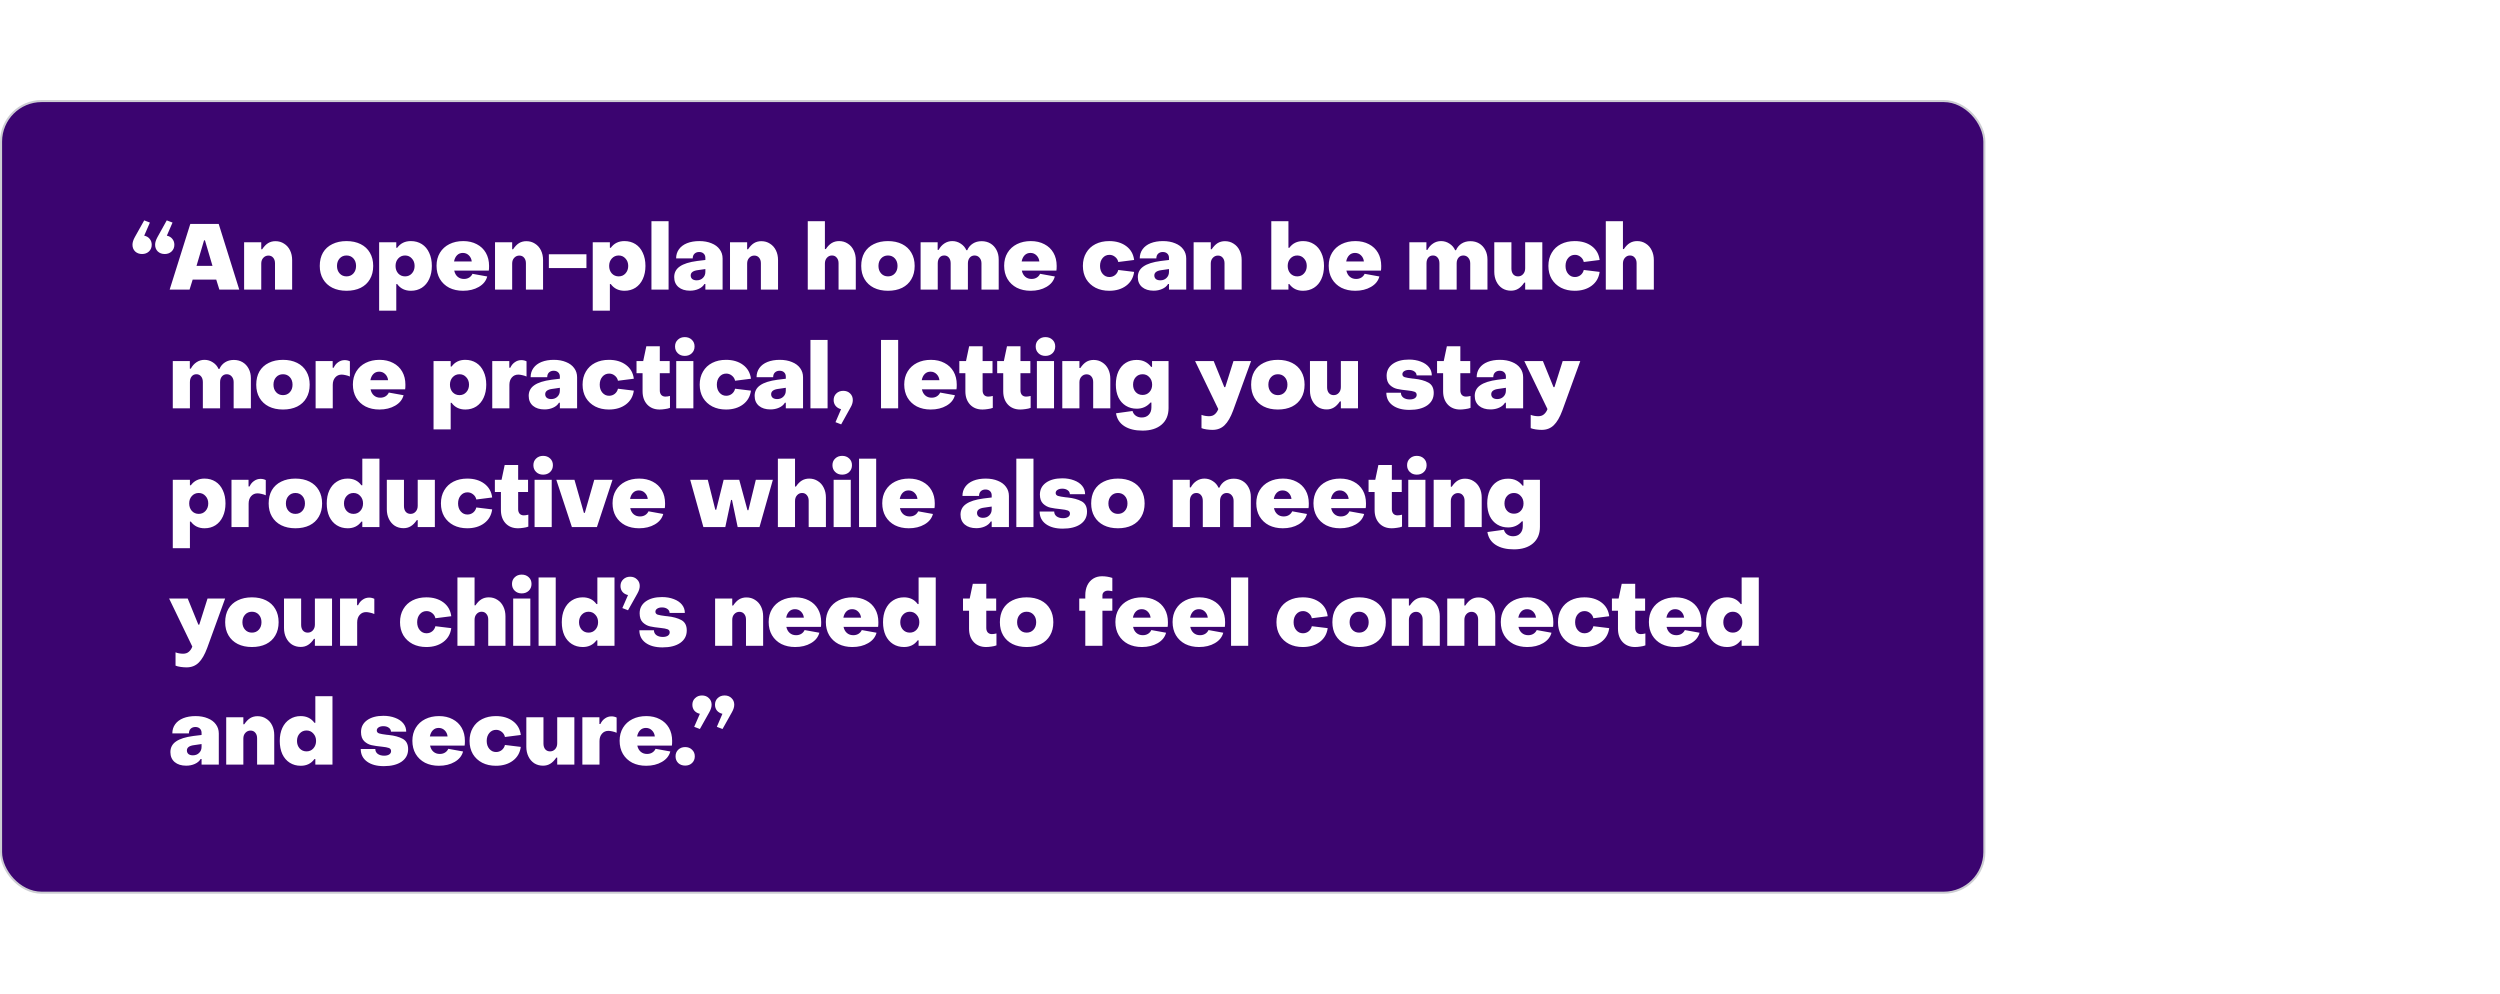 <?xml version="1.0" encoding="UTF-8"?> <svg xmlns="http://www.w3.org/2000/svg" width="1200" height="477" viewBox="0 0 1200 477" fill="none"><rect width="1200" height="477" fill="white"></rect><rect x="0.5" y="48.5" width="952" height="380" rx="19.5" fill="#3B0470"></rect><rect x="0.5" y="48.5" width="952" height="380" rx="19.5" stroke="#CDCDD3"></rect><path d="M69.219 105.78L71.947 106.836L69.219 113.128C70.304 113.333 71.169 113.832 71.814 114.624C72.489 115.416 72.826 116.369 72.826 117.484C72.826 118.775 72.386 119.845 71.507 120.696C70.626 121.517 69.526 121.928 68.207 121.928C66.857 121.928 65.743 121.517 64.862 120.696C64.012 119.845 63.587 118.775 63.587 117.484C63.587 116.399 63.968 115.167 64.731 113.788L69.219 105.78ZM80.043 105.78L82.814 106.836L80.087 113.128C81.172 113.333 82.037 113.832 82.683 114.624C83.357 115.416 83.695 116.369 83.695 117.484C83.695 118.775 83.254 119.845 82.374 120.696C81.495 121.517 80.394 121.928 79.075 121.928C77.725 121.928 76.611 121.517 75.731 120.696C74.88 119.845 74.454 118.775 74.454 117.484C74.454 116.399 74.836 115.167 75.599 113.788L80.043 105.78ZM90.988 139H81.44L91.34 107.496H104.98L114.836 139H105.288L103.792 134.204H92.484L90.988 139ZM97.94 115.372L94.332 127.604H101.988L98.38 115.372H97.94ZM117.173 139V116.296H125.401V119.64H125.841C126.75 118.291 127.704 117.308 128.701 116.692C129.728 116.076 130.901 115.768 132.221 115.768C133.776 115.768 135.154 116.164 136.357 116.956C137.589 117.719 138.542 118.789 139.217 120.168C139.892 121.547 140.229 123.101 140.229 124.832V139H132.001V126.372C132.001 125.257 131.708 124.363 131.121 123.688C130.564 123.013 129.801 122.676 128.833 122.676C127.865 122.676 127.044 123.043 126.369 123.776C125.724 124.48 125.401 125.389 125.401 126.504V139H117.173ZM166.332 139.572C163.721 139.572 161.448 139.088 159.512 138.12C157.605 137.152 156.124 135.773 155.068 133.984C154.012 132.195 153.484 130.083 153.484 127.648C153.484 125.184 153.997 123.057 155.024 121.268C156.08 119.479 157.576 118.115 159.512 117.176C161.448 116.208 163.721 115.724 166.332 115.724C168.913 115.724 171.172 116.208 173.108 117.176C175.044 118.144 176.525 119.523 177.552 121.312C178.608 123.101 179.136 125.213 179.136 127.648C179.136 130.112 178.608 132.239 177.552 134.028C176.525 135.817 175.044 137.196 173.108 138.164C171.172 139.103 168.913 139.572 166.332 139.572ZM166.332 132.664C167.681 132.664 168.781 132.195 169.632 131.256C170.482 130.317 170.908 129.115 170.908 127.648C170.908 126.181 170.482 124.979 169.632 124.04C168.781 123.101 167.681 122.632 166.332 122.632C164.982 122.632 163.882 123.101 163.032 124.04C162.181 124.979 161.756 126.181 161.756 127.648C161.756 129.115 162.181 130.317 163.032 131.256C163.882 132.195 164.982 132.664 166.332 132.664ZM197.209 115.724C199.204 115.724 200.964 116.208 202.489 117.176C204.015 118.144 205.188 119.537 206.009 121.356C206.86 123.145 207.285 125.243 207.285 127.648C207.285 130.024 206.86 132.121 206.009 133.94C205.188 135.729 204.015 137.123 202.489 138.12C200.964 139.088 199.219 139.572 197.253 139.572C194.408 139.572 192.208 138.501 190.653 136.36H190.213V149.12H181.985V116.296H190.213V118.936H190.653C192.208 116.795 194.393 115.724 197.209 115.724ZM194.437 122.632C193.117 122.632 192.017 123.116 191.137 124.084C190.287 125.023 189.861 126.211 189.861 127.648C189.861 129.085 190.287 130.288 191.137 131.256C192.017 132.195 193.117 132.664 194.437 132.664C195.757 132.664 196.843 132.195 197.693 131.256C198.573 130.288 199.013 129.085 199.013 127.648C199.013 126.211 198.573 125.023 197.693 124.084C196.843 123.116 195.757 122.632 194.437 122.632ZM222.257 139.572C219.763 139.572 217.549 139.088 215.613 138.12C213.706 137.123 212.21 135.715 211.125 133.896C210.069 132.077 209.541 129.965 209.541 127.56C209.541 125.184 210.083 123.101 211.169 121.312C212.254 119.523 213.765 118.144 215.701 117.176C217.637 116.208 219.851 115.724 222.345 115.724C224.809 115.724 226.979 116.223 228.857 117.22C230.734 118.188 232.186 119.567 233.213 121.356C234.239 123.145 234.753 125.243 234.753 127.648C234.753 128.704 234.709 129.452 234.621 129.892H218.033C218.297 131.153 218.839 132.136 219.661 132.84C220.482 133.544 221.494 133.896 222.697 133.896C223.665 133.896 224.501 133.676 225.205 133.236C225.909 132.796 226.437 132.195 226.789 131.432L233.873 132.708C233.315 134.82 231.966 136.492 229.825 137.724C227.713 138.956 225.19 139.572 222.257 139.572ZM226.437 125.492C226.319 124.348 225.865 123.38 225.073 122.588C224.281 121.796 223.313 121.4 222.169 121.4C221.054 121.4 220.13 121.767 219.397 122.5C218.663 123.233 218.179 124.231 217.945 125.492H226.437ZM237.612 139V116.296H245.84V119.64H246.28C247.189 118.291 248.142 117.308 249.14 116.692C250.166 116.076 251.34 115.768 252.66 115.768C254.214 115.768 255.593 116.164 256.796 116.956C258.028 117.719 258.981 118.789 259.656 120.168C260.33 121.547 260.668 123.101 260.668 124.832V139H252.44V126.372C252.44 125.257 252.146 124.363 251.56 123.688C251.002 123.013 250.24 122.676 249.272 122.676C248.304 122.676 247.482 123.043 246.808 123.776C246.162 124.48 245.84 125.389 245.84 126.504V139H237.612ZM281.491 128.66H263.451V122.06H281.491V128.66ZM299.739 115.724C301.734 115.724 303.494 116.208 305.019 117.176C306.545 118.144 307.718 119.537 308.539 121.356C309.39 123.145 309.815 125.243 309.815 127.648C309.815 130.024 309.39 132.121 308.539 133.94C307.718 135.729 306.545 137.123 305.019 138.12C303.494 139.088 301.749 139.572 299.783 139.572C296.938 139.572 294.738 138.501 293.183 136.36H292.743V149.12H284.515V116.296H292.743V118.936H293.183C294.738 116.795 296.923 115.724 299.739 115.724ZM296.967 122.632C295.647 122.632 294.547 123.116 293.667 124.084C292.817 125.023 292.391 126.211 292.391 127.648C292.391 129.085 292.817 130.288 293.667 131.256C294.547 132.195 295.647 132.664 296.967 132.664C298.287 132.664 299.373 132.195 300.223 131.256C301.103 130.288 301.543 129.085 301.543 127.648C301.543 126.211 301.103 125.023 300.223 124.084C299.373 123.116 298.287 122.632 296.967 122.632ZM320.922 139H312.694V106.176H320.922V139ZM331.183 139.528C328.895 139.528 327.062 138.956 325.683 137.812C324.304 136.639 323.615 135.04 323.615 133.016C323.615 130.845 324.51 129.144 326.299 127.912C328.088 126.651 330.86 125.771 334.615 125.272L338.575 124.788V123.776C338.575 122.925 338.311 122.251 337.783 121.752C337.255 121.224 336.522 120.96 335.583 120.96C334.674 120.96 333.926 121.239 333.339 121.796C332.782 122.353 332.503 123.101 332.503 124.04H324.539C324.539 122.368 324.994 120.901 325.903 119.64C326.812 118.379 328.103 117.411 329.775 116.736C331.476 116.061 333.442 115.724 335.671 115.724C337.9 115.724 339.851 116.076 341.523 116.78C343.224 117.455 344.53 118.423 345.439 119.684C346.378 120.945 346.847 122.412 346.847 124.084V139H338.575V136.316H338.135C337.519 137.343 336.58 138.135 335.319 138.692C334.087 139.249 332.708 139.528 331.183 139.528ZM334.395 134.556C335.627 134.556 336.624 134.175 337.387 133.412C338.179 132.649 338.575 131.681 338.575 130.508V129.144L334.923 129.672C332.664 129.965 331.535 130.816 331.535 132.224C331.535 132.928 331.784 133.5 332.283 133.94C332.811 134.351 333.515 134.556 334.395 134.556ZM350.402 139V116.296H358.63V119.64H359.07C359.979 118.291 360.933 117.308 361.93 116.692C362.957 116.076 364.13 115.768 365.45 115.768C367.005 115.768 368.383 116.164 369.586 116.956C370.818 117.719 371.771 118.789 372.446 120.168C373.121 121.547 373.458 123.101 373.458 124.832V139H365.23V126.372C365.23 125.257 364.937 124.363 364.35 123.688C363.793 123.013 363.03 122.676 362.062 122.676C361.094 122.676 360.273 123.043 359.598 123.776C358.953 124.48 358.63 125.389 358.63 126.504V139H350.402ZM387.725 139V106.176H395.953V119.552H396.393C397.273 118.232 398.226 117.264 399.253 116.648C400.279 116.032 401.453 115.724 402.773 115.724C404.327 115.724 405.706 116.12 406.909 116.912C408.141 117.675 409.094 118.76 409.769 120.168C410.443 121.547 410.781 123.101 410.781 124.832V139H402.509V126.328C402.509 125.243 402.215 124.363 401.629 123.688C401.071 122.984 400.309 122.632 399.341 122.632C398.373 122.632 397.566 122.999 396.921 123.732C396.275 124.436 395.953 125.36 395.953 126.504V139H387.725ZM426.235 139.572C423.625 139.572 421.351 139.088 419.415 138.12C417.509 137.152 416.027 135.773 414.971 133.984C413.915 132.195 413.387 130.083 413.387 127.648C413.387 125.184 413.901 123.057 414.927 121.268C415.983 119.479 417.479 118.115 419.415 117.176C421.351 116.208 423.625 115.724 426.235 115.724C428.817 115.724 431.075 116.208 433.011 117.176C434.947 118.144 436.429 119.523 437.455 121.312C438.511 123.101 439.039 125.213 439.039 127.648C439.039 130.112 438.511 132.239 437.455 134.028C436.429 135.817 434.947 137.196 433.011 138.164C431.075 139.103 428.817 139.572 426.235 139.572ZM426.235 132.664C427.585 132.664 428.685 132.195 429.535 131.256C430.386 130.317 430.811 129.115 430.811 127.648C430.811 126.181 430.386 124.979 429.535 124.04C428.685 123.101 427.585 122.632 426.235 122.632C424.886 122.632 423.786 123.101 422.935 124.04C422.085 124.979 421.659 126.181 421.659 127.648C421.659 129.115 422.085 130.317 422.935 131.256C423.786 132.195 424.886 132.664 426.235 132.664ZM441.889 139V116.296H450.073V119.948H450.557C451.232 118.657 452.141 117.631 453.285 116.868C454.429 116.105 455.705 115.724 457.113 115.724C458.58 115.724 459.929 116.135 461.161 116.956C462.393 117.748 463.288 118.789 463.845 120.08H464.285C464.872 118.731 465.766 117.675 466.969 116.912C468.172 116.149 469.58 115.768 471.193 115.768C472.777 115.768 474.185 116.135 475.417 116.868C476.649 117.601 477.617 118.643 478.321 119.992C479.025 121.312 479.377 122.837 479.377 124.568V139H471.105V126.416C471.105 125.36 470.812 124.48 470.225 123.776C469.638 123.043 468.846 122.661 467.849 122.632C466.852 122.632 466.06 122.984 465.473 123.688C464.886 124.392 464.593 125.301 464.593 126.416V139H456.321V126.416C456.321 125.272 456.042 124.363 455.485 123.688C454.928 122.984 454.18 122.632 453.241 122.632C452.273 122.632 451.51 122.984 450.953 123.688C450.396 124.363 450.117 125.272 450.117 126.416V139H441.889ZM494.707 139.572C492.214 139.572 489.999 139.088 488.063 138.12C486.156 137.123 484.66 135.715 483.575 133.896C482.519 132.077 481.991 129.965 481.991 127.56C481.991 125.184 482.534 123.101 483.619 121.312C484.704 119.523 486.215 118.144 488.151 117.176C490.087 116.208 492.302 115.724 494.795 115.724C497.259 115.724 499.43 116.223 501.307 117.22C503.184 118.188 504.636 119.567 505.663 121.356C506.69 123.145 507.203 125.243 507.203 127.648C507.203 128.704 507.159 129.452 507.071 129.892H490.483C490.747 131.153 491.29 132.136 492.111 132.84C492.932 133.544 493.944 133.896 495.147 133.896C496.115 133.896 496.951 133.676 497.655 133.236C498.359 132.796 498.887 132.195 499.239 131.432L506.323 132.708C505.766 134.82 504.416 136.492 502.275 137.724C500.163 138.956 497.64 139.572 494.707 139.572ZM498.887 125.492C498.77 124.348 498.315 123.38 497.523 122.588C496.731 121.796 495.763 121.4 494.619 121.4C493.504 121.4 492.58 121.767 491.847 122.5C491.114 123.233 490.63 124.231 490.395 125.492H498.887ZM532.413 139.572C529.949 139.572 527.764 139.088 525.857 138.12C523.951 137.123 522.455 135.729 521.369 133.94C520.313 132.121 519.785 130.024 519.785 127.648C519.785 125.243 520.313 123.145 521.369 121.356C522.425 119.537 523.907 118.144 525.813 117.176C527.72 116.208 529.92 115.724 532.413 115.724C535.699 115.724 538.427 116.531 540.597 118.144C542.768 119.757 544.029 121.972 544.381 124.788L536.769 125.756C536.564 124.759 536.051 123.937 535.229 123.292C534.437 122.647 533.543 122.324 532.545 122.324C531.225 122.324 530.14 122.823 529.289 123.82C528.439 124.817 528.013 126.093 528.013 127.648C528.013 129.203 528.439 130.479 529.289 131.476C530.14 132.473 531.211 132.972 532.501 132.972C533.528 132.972 534.437 132.664 535.229 132.048C536.021 131.403 536.535 130.581 536.769 129.584L544.381 130.508C544 133.324 542.724 135.539 540.553 137.152C538.383 138.765 535.669 139.572 532.413 139.572ZM553.722 139.528C551.434 139.528 549.601 138.956 548.222 137.812C546.843 136.639 546.154 135.04 546.154 133.016C546.154 130.845 547.049 129.144 548.838 127.912C550.627 126.651 553.399 125.771 557.154 125.272L561.114 124.788V123.776C561.114 122.925 560.85 122.251 560.322 121.752C559.794 121.224 559.061 120.96 558.122 120.96C557.213 120.96 556.465 121.239 555.878 121.796C555.321 122.353 555.042 123.101 555.042 124.04H547.078C547.078 122.368 547.533 120.901 548.442 119.64C549.351 118.379 550.642 117.411 552.314 116.736C554.015 116.061 555.981 115.724 558.21 115.724C560.439 115.724 562.39 116.076 564.062 116.78C565.763 117.455 567.069 118.423 567.978 119.684C568.917 120.945 569.386 122.412 569.386 124.084V139H561.114V136.316H560.674C560.058 137.343 559.119 138.135 557.858 138.692C556.626 139.249 555.247 139.528 553.722 139.528ZM556.934 134.556C558.166 134.556 559.163 134.175 559.926 133.412C560.718 132.649 561.114 131.681 561.114 130.508V129.144L557.462 129.672C555.203 129.965 554.074 130.816 554.074 132.224C554.074 132.928 554.323 133.5 554.822 133.94C555.35 134.351 556.054 134.556 556.934 134.556ZM572.941 139V116.296H581.169V119.64H581.609C582.519 118.291 583.472 117.308 584.469 116.692C585.496 116.076 586.669 115.768 587.989 115.768C589.544 115.768 590.923 116.164 592.125 116.956C593.357 117.719 594.311 118.789 594.985 120.168C595.66 121.547 595.997 123.101 595.997 124.832V139H587.769V126.372C587.769 125.257 587.476 124.363 586.889 123.688C586.332 123.013 585.569 122.676 584.601 122.676C583.633 122.676 582.812 123.043 582.137 123.776C581.492 124.48 581.169 125.389 581.169 126.504V139H572.941ZM625.444 139.572C622.628 139.572 620.443 138.501 618.888 136.36H618.448V139H610.22V106.176H618.448V118.936H618.888C620.443 116.795 622.643 115.724 625.488 115.724C627.453 115.724 629.199 116.223 630.724 117.22C632.249 118.188 633.423 119.581 634.244 121.4C635.095 123.189 635.52 125.272 635.52 127.648C635.52 130.053 635.095 132.165 634.244 133.984C633.423 135.773 632.249 137.152 630.724 138.12C629.199 139.088 627.439 139.572 625.444 139.572ZM622.672 132.664C623.992 132.664 625.077 132.195 625.928 131.256C626.808 130.288 627.248 129.085 627.248 127.648C627.248 126.211 626.808 125.023 625.928 124.084C625.077 123.116 623.992 122.632 622.672 122.632C621.352 122.632 620.252 123.116 619.372 124.084C618.521 125.023 618.096 126.211 618.096 127.648C618.096 129.085 618.521 130.288 619.372 131.256C620.252 132.195 621.352 132.664 622.672 132.664ZM650.491 139.572C647.998 139.572 645.783 139.088 643.847 138.12C641.94 137.123 640.444 135.715 639.359 133.896C638.303 132.077 637.775 129.965 637.775 127.56C637.775 125.184 638.318 123.101 639.403 121.312C640.488 119.523 641.999 118.144 643.935 117.176C645.871 116.208 648.086 115.724 650.579 115.724C653.043 115.724 655.214 116.223 657.091 117.22C658.968 118.188 660.42 119.567 661.447 121.356C662.474 123.145 662.987 125.243 662.987 127.648C662.987 128.704 662.943 129.452 662.855 129.892H646.267C646.531 131.153 647.074 132.136 647.895 132.84C648.716 133.544 649.728 133.896 650.931 133.896C651.899 133.896 652.735 133.676 653.439 133.236C654.143 132.796 654.671 132.195 655.023 131.432L662.107 132.708C661.55 134.82 660.2 136.492 658.059 137.724C655.947 138.956 653.424 139.572 650.491 139.572ZM654.671 125.492C654.554 124.348 654.099 123.38 653.307 122.588C652.515 121.796 651.547 121.4 650.403 121.4C649.288 121.4 648.364 121.767 647.631 122.5C646.898 123.233 646.414 124.231 646.179 125.492H654.671ZM676.493 139V116.296H684.677V119.948H685.161C685.836 118.657 686.745 117.631 687.889 116.868C689.033 116.105 690.309 115.724 691.717 115.724C693.184 115.724 694.533 116.135 695.765 116.956C696.997 117.748 697.892 118.789 698.449 120.08H698.889C699.476 118.731 700.371 117.675 701.573 116.912C702.776 116.149 704.184 115.768 705.797 115.768C707.381 115.768 708.789 116.135 710.021 116.868C711.253 117.601 712.221 118.643 712.925 119.992C713.629 121.312 713.981 122.837 713.981 124.568V139H705.709V126.416C705.709 125.36 705.416 124.48 704.829 123.776C704.243 123.043 703.451 122.661 702.453 122.632C701.456 122.632 700.664 122.984 700.077 123.688C699.491 124.392 699.197 125.301 699.197 126.416V139H690.925V126.416C690.925 125.272 690.647 124.363 690.089 123.688C689.532 122.984 688.784 122.632 687.845 122.632C686.877 122.632 686.115 122.984 685.557 123.688C685 124.363 684.721 125.272 684.721 126.416V139H676.493ZM740.311 116.296V139H732.083V135.656H731.643C730.734 137.005 729.766 137.988 728.739 138.604C727.742 139.22 726.583 139.528 725.263 139.528C723.709 139.528 722.315 139.147 721.083 138.384C719.881 137.592 718.942 136.507 718.267 135.128C717.593 133.749 717.255 132.195 717.255 130.464V116.296H725.483V128.924C725.483 130.039 725.762 130.948 726.319 131.652C726.906 132.327 727.683 132.664 728.651 132.664C729.619 132.664 730.426 132.312 731.071 131.608C731.746 130.875 732.083 129.936 732.083 128.792V116.296H740.311ZM755.855 139.572C753.391 139.572 751.206 139.088 749.299 138.12C747.392 137.123 745.896 135.729 744.811 133.94C743.755 132.121 743.227 130.024 743.227 127.648C743.227 125.243 743.755 123.145 744.811 121.356C745.867 119.537 747.348 118.144 749.255 117.176C751.162 116.208 753.362 115.724 755.855 115.724C759.14 115.724 761.868 116.531 764.039 118.144C766.21 119.757 767.471 121.972 767.823 124.788L760.211 125.756C760.006 124.759 759.492 123.937 758.671 123.292C757.879 122.647 756.984 122.324 755.987 122.324C754.667 122.324 753.582 122.823 752.731 123.82C751.88 124.817 751.455 126.093 751.455 127.648C751.455 129.203 751.88 130.479 752.731 131.476C753.582 132.473 754.652 132.972 755.943 132.972C756.97 132.972 757.879 132.664 758.671 132.048C759.463 131.403 759.976 130.581 760.211 129.584L767.823 130.508C767.442 133.324 766.166 135.539 763.995 137.152C761.824 138.765 759.111 139.572 755.855 139.572ZM770.783 139V106.176H779.011V119.552H779.451C780.331 118.232 781.285 117.264 782.311 116.648C783.338 116.032 784.511 115.724 785.831 115.724C787.386 115.724 788.765 116.12 789.967 116.912C791.199 117.675 792.153 118.76 792.827 120.168C793.502 121.547 793.839 123.101 793.839 124.832V139H785.567V126.328C785.567 125.243 785.274 124.363 784.687 123.688C784.13 122.984 783.367 122.632 782.399 122.632C781.431 122.632 780.625 122.999 779.979 123.732C779.334 124.436 779.011 125.36 779.011 126.504V139H770.783ZM82.936 196V173.296H91.12V176.948H91.604C92.279 175.657 93.188 174.631 94.332 173.868C95.476 173.105 96.752 172.724 98.16 172.724C99.627 172.724 100.976 173.135 102.208 173.956C103.44 174.748 104.335 175.789 104.892 177.08H105.332C105.919 175.731 106.813 174.675 108.016 173.912C109.219 173.149 110.627 172.768 112.24 172.768C113.824 172.768 115.232 173.135 116.464 173.868C117.696 174.601 118.664 175.643 119.368 176.992C120.072 178.312 120.424 179.837 120.424 181.568V196H112.152V183.416C112.152 182.36 111.859 181.48 111.272 180.776C110.685 180.043 109.893 179.661 108.896 179.632C107.899 179.632 107.107 179.984 106.52 180.688C105.933 181.392 105.64 182.301 105.64 183.416V196H97.368V183.416C97.368 182.272 97.089 181.363 96.532 180.688C95.975 179.984 95.227 179.632 94.288 179.632C93.32 179.632 92.557 179.984 92 180.688C91.443 181.363 91.164 182.272 91.164 183.416V196H82.936ZM135.842 196.572C133.231 196.572 130.958 196.088 129.022 195.12C127.115 194.152 125.634 192.773 124.578 190.984C123.522 189.195 122.994 187.083 122.994 184.648C122.994 182.184 123.507 180.057 124.534 178.268C125.59 176.479 127.086 175.115 129.022 174.176C130.958 173.208 133.231 172.724 135.842 172.724C138.423 172.724 140.682 173.208 142.618 174.176C144.554 175.144 146.035 176.523 147.062 178.312C148.118 180.101 148.646 182.213 148.646 184.648C148.646 187.112 148.118 189.239 147.062 191.028C146.035 192.817 144.554 194.196 142.618 195.164C140.682 196.103 138.423 196.572 135.842 196.572ZM135.842 189.664C137.191 189.664 138.291 189.195 139.142 188.256C139.993 187.317 140.418 186.115 140.418 184.648C140.418 183.181 139.993 181.979 139.142 181.04C138.291 180.101 137.191 179.632 135.842 179.632C134.493 179.632 133.393 180.101 132.542 181.04C131.691 181.979 131.266 183.181 131.266 184.648C131.266 186.115 131.691 187.317 132.542 188.256C133.393 189.195 134.493 189.664 135.842 189.664ZM151.496 196V173.296H159.68V176.508H160.164C160.663 175.393 161.381 174.513 162.32 173.868C163.259 173.193 164.3 172.856 165.444 172.856C166.353 172.856 167.189 173.047 167.952 173.428V180.732C167.307 180.439 166.617 180.219 165.884 180.072C165.151 179.896 164.52 179.808 163.992 179.808C162.731 179.808 161.704 180.263 160.912 181.172C160.12 182.081 159.724 183.269 159.724 184.736V196H151.496ZM182.099 196.572C179.606 196.572 177.391 196.088 175.455 195.12C173.548 194.123 172.052 192.715 170.967 190.896C169.911 189.077 169.383 186.965 169.383 184.56C169.383 182.184 169.926 180.101 171.011 178.312C172.096 176.523 173.607 175.144 175.543 174.176C177.479 173.208 179.694 172.724 182.187 172.724C184.651 172.724 186.822 173.223 188.699 174.22C190.576 175.188 192.028 176.567 193.055 178.356C194.082 180.145 194.595 182.243 194.595 184.648C194.595 185.704 194.551 186.452 194.463 186.892H177.875C178.139 188.153 178.682 189.136 179.503 189.84C180.324 190.544 181.336 190.896 182.539 190.896C183.507 190.896 184.343 190.676 185.047 190.236C185.751 189.796 186.279 189.195 186.631 188.432L193.715 189.708C193.158 191.82 191.808 193.492 189.667 194.724C187.555 195.956 185.032 196.572 182.099 196.572ZM186.279 182.492C186.162 181.348 185.707 180.38 184.915 179.588C184.123 178.796 183.155 178.4 182.011 178.4C180.896 178.4 179.972 178.767 179.239 179.5C178.506 180.233 178.022 181.231 177.787 182.492H186.279ZM223.325 172.724C225.32 172.724 227.08 173.208 228.605 174.176C230.131 175.144 231.304 176.537 232.125 178.356C232.976 180.145 233.401 182.243 233.401 184.648C233.401 187.024 232.976 189.121 232.125 190.94C231.304 192.729 230.131 194.123 228.605 195.12C227.08 196.088 225.335 196.572 223.369 196.572C220.524 196.572 218.324 195.501 216.769 193.36H216.329V206.12H208.101V173.296H216.329V175.936H216.769C218.324 173.795 220.509 172.724 223.325 172.724ZM220.553 179.632C219.233 179.632 218.133 180.116 217.253 181.084C216.403 182.023 215.977 183.211 215.977 184.648C215.977 186.085 216.403 187.288 217.253 188.256C218.133 189.195 219.233 189.664 220.553 189.664C221.873 189.664 222.959 189.195 223.809 188.256C224.689 187.288 225.129 186.085 225.129 184.648C225.129 183.211 224.689 182.023 223.809 181.084C222.959 180.116 221.873 179.632 220.553 179.632ZM236.28 196V173.296H244.464V176.508H244.948C245.446 175.393 246.165 174.513 247.104 173.868C248.042 173.193 249.084 172.856 250.228 172.856C251.137 172.856 251.973 173.047 252.736 173.428V180.732C252.09 180.439 251.401 180.219 250.668 180.072C249.934 179.896 249.304 179.808 248.776 179.808C247.514 179.808 246.488 180.263 245.696 181.172C244.904 182.081 244.508 183.269 244.508 184.736V196H236.28ZM261.343 196.528C259.055 196.528 257.222 195.956 255.843 194.812C254.464 193.639 253.775 192.04 253.775 190.016C253.775 187.845 254.67 186.144 256.459 184.912C258.248 183.651 261.02 182.771 264.775 182.272L268.735 181.788V180.776C268.735 179.925 268.471 179.251 267.943 178.752C267.415 178.224 266.682 177.96 265.743 177.96C264.834 177.96 264.086 178.239 263.499 178.796C262.942 179.353 262.663 180.101 262.663 181.04H254.699C254.699 179.368 255.154 177.901 256.063 176.64C256.972 175.379 258.263 174.411 259.935 173.736C261.636 173.061 263.602 172.724 265.831 172.724C268.06 172.724 270.011 173.076 271.683 173.78C273.384 174.455 274.69 175.423 275.599 176.684C276.538 177.945 277.007 179.412 277.007 181.084V196H268.735V193.316H268.295C267.679 194.343 266.74 195.135 265.479 195.692C264.247 196.249 262.868 196.528 261.343 196.528ZM264.555 191.556C265.787 191.556 266.784 191.175 267.547 190.412C268.339 189.649 268.735 188.681 268.735 187.508V186.144L265.083 186.672C262.824 186.965 261.695 187.816 261.695 189.224C261.695 189.928 261.944 190.5 262.443 190.94C262.971 191.351 263.675 191.556 264.555 191.556ZM292.266 196.572C289.802 196.572 287.617 196.088 285.71 195.12C283.804 194.123 282.308 192.729 281.222 190.94C280.166 189.121 279.638 187.024 279.638 184.648C279.638 182.243 280.166 180.145 281.222 178.356C282.278 176.537 283.76 175.144 285.666 174.176C287.573 173.208 289.773 172.724 292.266 172.724C295.552 172.724 298.28 173.531 300.45 175.144C302.621 176.757 303.882 178.972 304.234 181.788L296.622 182.756C296.417 181.759 295.904 180.937 295.082 180.292C294.29 179.647 293.396 179.324 292.398 179.324C291.078 179.324 289.993 179.823 289.142 180.82C288.292 181.817 287.866 183.093 287.866 184.648C287.866 186.203 288.292 187.479 289.142 188.476C289.993 189.473 291.064 189.972 292.354 189.972C293.381 189.972 294.29 189.664 295.082 189.048C295.874 188.403 296.388 187.581 296.622 186.584L304.234 187.508C303.853 190.324 302.577 192.539 300.406 194.152C298.236 195.765 295.522 196.572 292.266 196.572ZM316.617 196.572C314.153 196.572 312.173 195.78 310.677 194.196C309.181 192.583 308.433 190.456 308.433 187.816V179.148H305.529V173.296H308.741L310.237 166.212H316.705V173.296H321.457V179.148H316.705V187.42C316.705 188.3 316.94 189.019 317.409 189.576C317.908 190.104 318.568 190.368 319.389 190.368C320.034 190.368 320.768 190.265 321.589 190.06V195.78C320.914 196.044 320.108 196.235 319.169 196.352C318.23 196.499 317.38 196.572 316.617 196.572ZM328.682 170.832C327.333 170.832 326.218 170.407 325.338 169.556C324.458 168.705 324.018 167.62 324.018 166.3C324.018 164.98 324.458 163.909 325.338 163.088C326.218 162.237 327.333 161.812 328.682 161.812C330.061 161.812 331.19 162.237 332.07 163.088C332.95 163.909 333.39 164.98 333.39 166.3C333.39 167.62 332.95 168.705 332.07 169.556C331.19 170.407 330.061 170.832 328.682 170.832ZM332.818 196H324.59V173.296H332.818V196ZM348.485 196.572C346.021 196.572 343.836 196.088 341.929 195.12C340.022 194.123 338.526 192.729 337.441 190.94C336.385 189.121 335.857 187.024 335.857 184.648C335.857 182.243 336.385 180.145 337.441 178.356C338.497 176.537 339.978 175.144 341.885 174.176C343.792 173.208 345.992 172.724 348.485 172.724C351.77 172.724 354.498 173.531 356.669 175.144C358.84 176.757 360.101 178.972 360.453 181.788L352.841 182.756C352.636 181.759 352.122 180.937 351.301 180.292C350.509 179.647 349.614 179.324 348.617 179.324C347.297 179.324 346.212 179.823 345.361 180.82C344.51 181.817 344.085 183.093 344.085 184.648C344.085 186.203 344.51 187.479 345.361 188.476C346.212 189.473 347.282 189.972 348.573 189.972C349.6 189.972 350.509 189.664 351.301 189.048C352.093 188.403 352.606 187.581 352.841 186.584L360.453 187.508C360.072 190.324 358.796 192.539 356.625 194.152C354.454 195.765 351.741 196.572 348.485 196.572ZM369.794 196.528C367.506 196.528 365.672 195.956 364.294 194.812C362.915 193.639 362.226 192.04 362.226 190.016C362.226 187.845 363.12 186.144 364.91 184.912C366.699 183.651 369.471 182.771 373.226 182.272L377.186 181.788V180.776C377.186 179.925 376.922 179.251 376.394 178.752C375.866 178.224 375.132 177.96 374.194 177.96C373.284 177.96 372.536 178.239 371.95 178.796C371.392 179.353 371.114 180.101 371.114 181.04H363.15C363.15 179.368 363.604 177.901 364.514 176.64C365.423 175.379 366.714 174.411 368.386 173.736C370.087 173.061 372.052 172.724 374.282 172.724C376.511 172.724 378.462 173.076 380.134 173.78C381.835 174.455 383.14 175.423 384.05 176.684C384.988 177.945 385.458 179.412 385.458 181.084V196H377.186V193.316H376.746C376.13 194.343 375.191 195.135 373.93 195.692C372.698 196.249 371.319 196.528 369.794 196.528ZM373.006 191.556C374.238 191.556 375.235 191.175 375.998 190.412C376.79 189.649 377.186 188.681 377.186 187.508V186.144L373.534 186.672C371.275 186.965 370.146 187.816 370.146 189.224C370.146 189.928 370.395 190.5 370.894 190.94C371.422 191.351 372.126 191.556 373.006 191.556ZM397.241 196H389.013V163.176H397.241V196ZM403.762 203.7L401.034 202.644L403.718 196.396C402.662 196.161 401.797 195.648 401.122 194.856C400.477 194.064 400.154 193.125 400.154 192.04C400.154 190.749 400.579 189.693 401.43 188.872C402.31 188.021 403.425 187.596 404.774 187.596C406.123 187.596 407.223 188.021 408.074 188.872C408.925 189.693 409.35 190.749 409.35 192.04C409.35 193.213 408.969 194.431 408.206 195.692L403.762 203.7ZM431.116 196H422.888V163.176H431.116V196ZM446.745 196.572C444.252 196.572 442.037 196.088 440.101 195.12C438.194 194.123 436.698 192.715 435.613 190.896C434.557 189.077 434.029 186.965 434.029 184.56C434.029 182.184 434.572 180.101 435.657 178.312C436.742 176.523 438.253 175.144 440.189 174.176C442.125 173.208 444.34 172.724 446.833 172.724C449.297 172.724 451.468 173.223 453.345 174.22C455.222 175.188 456.674 176.567 457.701 178.356C458.728 180.145 459.241 182.243 459.241 184.648C459.241 185.704 459.197 186.452 459.109 186.892H442.521C442.785 188.153 443.328 189.136 444.149 189.84C444.97 190.544 445.982 190.896 447.185 190.896C448.153 190.896 448.989 190.676 449.693 190.236C450.397 189.796 450.925 189.195 451.277 188.432L458.361 189.708C457.804 191.82 456.454 193.492 454.313 194.724C452.201 195.956 449.678 196.572 446.745 196.572ZM450.925 182.492C450.808 181.348 450.353 180.38 449.561 179.588C448.769 178.796 447.801 178.4 446.657 178.4C445.542 178.4 444.618 178.767 443.885 179.5C443.152 180.233 442.668 181.231 442.433 182.492H450.925ZM471.566 196.572C469.102 196.572 467.122 195.78 465.626 194.196C464.13 192.583 463.382 190.456 463.382 187.816V179.148H460.478V173.296H463.69L465.186 166.212H471.654V173.296H476.406V179.148H471.654V187.42C471.654 188.3 471.889 189.019 472.358 189.576C472.857 190.104 473.517 190.368 474.338 190.368C474.984 190.368 475.717 190.265 476.538 190.06V195.78C475.864 196.044 475.057 196.235 474.118 196.352C473.18 196.499 472.329 196.572 471.566 196.572ZM489.733 196.572C487.269 196.572 485.289 195.78 483.793 194.196C482.297 192.583 481.549 190.456 481.549 187.816V179.148H478.645V173.296H481.857L483.353 166.212H489.821V173.296H494.573V179.148H489.821V187.42C489.821 188.3 490.056 189.019 490.525 189.576C491.024 190.104 491.684 190.368 492.505 190.368C493.15 190.368 493.884 190.265 494.705 190.06V195.78C494.03 196.044 493.224 196.235 492.285 196.352C491.346 196.499 490.496 196.572 489.733 196.572ZM501.798 170.832C500.449 170.832 499.334 170.407 498.454 169.556C497.574 168.705 497.134 167.62 497.134 166.3C497.134 164.98 497.574 163.909 498.454 163.088C499.334 162.237 500.449 161.812 501.798 161.812C503.177 161.812 504.306 162.237 505.186 163.088C506.066 163.909 506.506 164.98 506.506 166.3C506.506 167.62 506.066 168.705 505.186 169.556C504.306 170.407 503.177 170.832 501.798 170.832ZM505.934 196H497.706V173.296H505.934V196ZM509.897 196V173.296H518.125V176.64H518.565C519.474 175.291 520.428 174.308 521.425 173.692C522.452 173.076 523.625 172.768 524.945 172.768C526.5 172.768 527.878 173.164 529.081 173.956C530.313 174.719 531.266 175.789 531.941 177.168C532.616 178.547 532.953 180.101 532.953 181.832V196H524.725V183.372C524.725 182.257 524.432 181.363 523.845 180.688C523.288 180.013 522.525 179.676 521.557 179.676C520.589 179.676 519.768 180.043 519.093 180.776C518.448 181.48 518.125 182.389 518.125 183.504V196H509.897ZM548.408 206.692C544.8 206.692 541.882 205.973 539.652 204.536C537.423 203.099 536.103 201.045 535.692 198.376L543.612 197.276C543.876 198.244 544.404 199.007 545.196 199.564C545.988 200.121 546.927 200.4 548.012 200.4C549.45 200.4 550.579 199.96 551.4 199.08C552.251 198.2 552.676 197.027 552.676 195.56V193.228H552.236C550.506 195.193 548.306 196.176 545.636 196.176C543.671 196.176 541.926 195.707 540.4 194.768C538.875 193.829 537.687 192.495 536.836 190.764C536.015 189.004 535.604 186.965 535.604 184.648C535.604 182.184 536.015 180.057 536.836 178.268C537.687 176.479 538.86 175.115 540.356 174.176C541.852 173.237 543.598 172.768 545.592 172.768C547.118 172.768 548.438 173.047 549.552 173.604C550.696 174.161 551.694 174.997 552.544 176.112H552.984V173.296H560.904V195.868C560.904 199.271 559.79 201.925 557.56 203.832C555.331 205.739 552.28 206.692 548.408 206.692ZM548.452 189.576C549.772 189.576 550.858 189.121 551.708 188.212C552.588 187.273 553.028 186.085 553.028 184.648C553.028 183.211 552.588 182.023 551.708 181.084C550.858 180.116 549.772 179.632 548.452 179.632C547.103 179.632 546.003 180.101 545.152 181.04C544.302 181.979 543.876 183.181 543.876 184.648C543.876 186.085 544.302 187.273 545.152 188.212C546.003 189.121 547.103 189.576 548.452 189.576ZM581.997 206.34C581.117 206.34 580.164 206.267 579.137 206.12C578.14 205.973 577.333 205.768 576.717 205.504V199.124C577.186 199.329 577.758 199.491 578.433 199.608C579.108 199.725 579.738 199.784 580.325 199.784C581.498 199.784 582.437 199.461 583.141 198.816C583.874 198.171 584.417 197.349 584.769 196.352L573.637 173.296H582.569L587.673 185.836H588.113L592.073 173.296H600.521L591.897 197.056C590.694 200.283 589.33 202.629 587.805 204.096C586.28 205.592 584.344 206.34 581.997 206.34ZM613.393 196.572C610.782 196.572 608.509 196.088 606.573 195.12C604.666 194.152 603.185 192.773 602.129 190.984C601.073 189.195 600.545 187.083 600.545 184.648C600.545 182.184 601.058 180.057 602.085 178.268C603.141 176.479 604.637 175.115 606.573 174.176C608.509 173.208 610.782 172.724 613.393 172.724C615.974 172.724 618.233 173.208 620.169 174.176C622.105 175.144 623.586 176.523 624.613 178.312C625.669 180.101 626.197 182.213 626.197 184.648C626.197 187.112 625.669 189.239 624.613 191.028C623.586 192.817 622.105 194.196 620.169 195.164C618.233 196.103 615.974 196.572 613.393 196.572ZM613.393 189.664C614.742 189.664 615.842 189.195 616.693 188.256C617.544 187.317 617.969 186.115 617.969 184.648C617.969 183.181 617.544 181.979 616.693 181.04C615.842 180.101 614.742 179.632 613.393 179.632C612.044 179.632 610.944 180.101 610.093 181.04C609.242 181.979 608.817 183.181 608.817 184.648C608.817 186.115 609.242 187.317 610.093 188.256C610.944 189.195 612.044 189.664 613.393 189.664ZM651.839 173.296V196H643.611V192.656H643.171C642.261 194.005 641.293 194.988 640.267 195.604C639.269 196.22 638.111 196.528 636.791 196.528C635.236 196.528 633.843 196.147 632.611 195.384C631.408 194.592 630.469 193.507 629.795 192.128C629.12 190.749 628.783 189.195 628.783 187.464V173.296H637.011V185.924C637.011 187.039 637.289 187.948 637.847 188.652C638.433 189.327 639.211 189.664 640.179 189.664C641.147 189.664 641.953 189.312 642.599 188.608C643.273 187.875 643.611 186.936 643.611 185.792V173.296H651.839ZM676.533 196.748C673.131 196.748 670.432 196.015 668.437 194.548C666.443 193.081 665.445 191.072 665.445 188.52H672.441C672.441 189.488 672.823 190.265 673.585 190.852C674.377 191.439 675.419 191.732 676.709 191.732C677.677 191.732 678.469 191.541 679.085 191.16C679.701 190.749 680.009 190.207 680.009 189.532C680.009 188.799 679.657 188.3 678.953 188.036C678.249 187.772 677.164 187.567 675.697 187.42C673.615 187.215 671.913 186.965 670.593 186.672C669.303 186.379 668.144 185.748 667.117 184.78C666.091 183.783 665.577 182.316 665.577 180.38C665.577 178.004 666.545 176.112 668.481 174.704C670.447 173.296 673.057 172.592 676.313 172.592C678.396 172.592 680.273 172.915 681.945 173.56C683.617 174.176 684.923 175.056 685.861 176.2C686.8 177.344 687.269 178.679 687.269 180.204H679.965C679.936 179.412 679.584 178.781 678.909 178.312C678.235 177.813 677.369 177.564 676.313 177.564C675.375 177.564 674.612 177.755 674.025 178.136C673.439 178.517 673.145 179.016 673.145 179.632C673.145 180.307 673.512 180.776 674.245 181.04C675.008 181.275 676.24 181.495 677.941 181.7C678.147 181.7 678.455 181.729 678.865 181.788C681.623 182.081 683.867 182.697 685.597 183.636C687.328 184.575 688.193 186.232 688.193 188.608C688.193 191.131 687.152 193.125 685.069 194.592C682.987 196.029 680.141 196.748 676.533 196.748ZM700.876 196.572C698.412 196.572 696.432 195.78 694.936 194.196C693.44 192.583 692.692 190.456 692.692 187.816V179.148H689.788V173.296H693L694.496 166.212H700.964V173.296H705.716V179.148H700.964V187.42C700.964 188.3 701.199 189.019 701.668 189.576C702.167 190.104 702.827 190.368 703.648 190.368C704.293 190.368 705.027 190.265 705.848 190.06V195.78C705.173 196.044 704.367 196.235 703.428 196.352C702.489 196.499 701.639 196.572 700.876 196.572ZM715.442 196.528C713.154 196.528 711.321 195.956 709.942 194.812C708.563 193.639 707.874 192.04 707.874 190.016C707.874 187.845 708.769 186.144 710.558 184.912C712.347 183.651 715.119 182.771 718.874 182.272L722.834 181.788V180.776C722.834 179.925 722.57 179.251 722.042 178.752C721.514 178.224 720.781 177.96 719.842 177.96C718.933 177.96 718.185 178.239 717.598 178.796C717.041 179.353 716.762 180.101 716.762 181.04H708.798C708.798 179.368 709.253 177.901 710.162 176.64C711.071 175.379 712.362 174.411 714.034 173.736C715.735 173.061 717.701 172.724 719.93 172.724C722.159 172.724 724.11 173.076 725.782 173.78C727.483 174.455 728.789 175.423 729.698 176.684C730.637 177.945 731.106 179.412 731.106 181.084V196H722.834V193.316H722.394C721.778 194.343 720.839 195.135 719.578 195.692C718.346 196.249 716.967 196.528 715.442 196.528ZM718.654 191.556C719.886 191.556 720.883 191.175 721.646 190.412C722.438 189.649 722.834 188.681 722.834 187.508V186.144L719.182 186.672C716.923 186.965 715.794 187.816 715.794 189.224C715.794 189.928 716.043 190.5 716.542 190.94C717.07 191.351 717.774 191.556 718.654 191.556ZM740.015 206.34C739.135 206.34 738.182 206.267 737.155 206.12C736.158 205.973 735.351 205.768 734.735 205.504V199.124C735.205 199.329 735.777 199.491 736.451 199.608C737.126 199.725 737.757 199.784 738.343 199.784C739.517 199.784 740.455 199.461 741.159 198.816C741.893 198.171 742.435 197.349 742.787 196.352L731.655 173.296H740.587L745.691 185.836H746.131L750.091 173.296H758.539L749.915 197.056C748.713 200.283 747.349 202.629 745.823 204.096C744.298 205.592 742.362 206.34 740.015 206.34ZM98.16 229.724C100.155 229.724 101.915 230.208 103.44 231.176C104.965 232.144 106.139 233.537 106.96 235.356C107.811 237.145 108.236 239.243 108.236 241.648C108.236 244.024 107.811 246.121 106.96 247.94C106.139 249.729 104.965 251.123 103.44 252.12C101.915 253.088 100.169 253.572 98.204 253.572C95.359 253.572 93.159 252.501 91.604 250.36H91.164V263.12H82.936V230.296H91.164V232.936H91.604C93.159 230.795 95.344 229.724 98.16 229.724ZM95.388 236.632C94.068 236.632 92.968 237.116 92.088 238.084C91.237 239.023 90.812 240.211 90.812 241.648C90.812 243.085 91.237 244.288 92.088 245.256C92.968 246.195 94.068 246.664 95.388 246.664C96.708 246.664 97.793 246.195 98.644 245.256C99.524 244.288 99.964 243.085 99.964 241.648C99.964 240.211 99.524 239.023 98.644 238.084C97.793 237.116 96.708 236.632 95.388 236.632ZM111.114 253V230.296H119.298V233.508H119.782C120.281 232.393 121 231.513 121.938 230.868C122.877 230.193 123.918 229.856 125.062 229.856C125.972 229.856 126.808 230.047 127.57 230.428V237.732C126.925 237.439 126.236 237.219 125.502 237.072C124.769 236.896 124.138 236.808 123.61 236.808C122.349 236.808 121.322 237.263 120.53 238.172C119.738 239.081 119.342 240.269 119.342 241.736V253H111.114ZM141.806 253.572C139.195 253.572 136.922 253.088 134.986 252.12C133.079 251.152 131.598 249.773 130.542 247.984C129.486 246.195 128.958 244.083 128.958 241.648C128.958 239.184 129.471 237.057 130.498 235.268C131.554 233.479 133.05 232.115 134.986 231.176C136.922 230.208 139.195 229.724 141.806 229.724C144.387 229.724 146.646 230.208 148.582 231.176C150.518 232.144 151.999 233.523 153.026 235.312C154.082 237.101 154.61 239.213 154.61 241.648C154.61 244.112 154.082 246.239 153.026 248.028C151.999 249.817 150.518 251.196 148.582 252.164C146.646 253.103 144.387 253.572 141.806 253.572ZM141.806 246.664C143.155 246.664 144.255 246.195 145.106 245.256C145.956 244.317 146.382 243.115 146.382 241.648C146.382 240.181 145.956 238.979 145.106 238.04C144.255 237.101 143.155 236.632 141.806 236.632C140.456 236.632 139.356 237.101 138.506 238.04C137.655 238.979 137.23 240.181 137.23 241.648C137.23 243.115 137.655 244.317 138.506 245.256C139.356 246.195 140.456 246.664 141.806 246.664ZM166.912 253.572C164.918 253.572 163.158 253.088 161.632 252.12C160.107 251.152 158.919 249.773 158.068 247.984C157.247 246.165 156.836 244.053 156.836 241.648C156.836 239.272 157.247 237.189 158.068 235.4C158.919 233.581 160.107 232.188 161.632 231.22C163.158 230.223 164.903 229.724 166.868 229.724C169.714 229.724 171.914 230.795 173.468 232.936H173.908V220.176H182.136V253H173.908V250.36H173.468C171.914 252.501 169.728 253.572 166.912 253.572ZM169.684 246.664C171.004 246.664 172.09 246.195 172.94 245.256C173.82 244.288 174.26 243.085 174.26 241.648C174.26 240.211 173.82 239.023 172.94 238.084C172.09 237.116 171.004 236.632 169.684 236.632C168.364 236.632 167.264 237.116 166.384 238.084C165.534 239.023 165.108 240.211 165.108 241.648C165.108 243.085 165.534 244.288 166.384 245.256C167.264 246.195 168.364 246.664 169.684 246.664ZM208.731 230.296V253H200.503V249.656H200.063C199.153 251.005 198.185 251.988 197.159 252.604C196.161 253.22 195.003 253.528 193.683 253.528C192.128 253.528 190.735 253.147 189.503 252.384C188.3 251.592 187.361 250.507 186.687 249.128C186.012 247.749 185.675 246.195 185.675 244.464V230.296H193.903V242.924C193.903 244.039 194.181 244.948 194.739 245.652C195.325 246.327 196.103 246.664 197.071 246.664C198.039 246.664 198.845 246.312 199.491 245.608C200.165 244.875 200.503 243.936 200.503 242.792V230.296H208.731ZM224.274 253.572C221.81 253.572 219.625 253.088 217.718 252.12C215.811 251.123 214.315 249.729 213.23 247.94C212.174 246.121 211.646 244.024 211.646 241.648C211.646 239.243 212.174 237.145 213.23 235.356C214.286 233.537 215.767 232.144 217.674 231.176C219.581 230.208 221.781 229.724 224.274 229.724C227.559 229.724 230.287 230.531 232.458 232.144C234.629 233.757 235.89 235.972 236.242 238.788L228.63 239.756C228.425 238.759 227.911 237.937 227.09 237.292C226.298 236.647 225.403 236.324 224.406 236.324C223.086 236.324 222.001 236.823 221.15 237.82C220.299 238.817 219.874 240.093 219.874 241.648C219.874 243.203 220.299 244.479 221.15 245.476C222.001 246.473 223.071 246.972 224.362 246.972C225.389 246.972 226.298 246.664 227.09 246.048C227.882 245.403 228.395 244.581 228.63 243.584L236.242 244.508C235.861 247.324 234.585 249.539 232.414 251.152C230.243 252.765 227.53 253.572 224.274 253.572ZM248.625 253.572C246.161 253.572 244.181 252.78 242.685 251.196C241.189 249.583 240.441 247.456 240.441 244.816V236.148H237.537V230.296H240.749L242.245 223.212H248.713V230.296H253.465V236.148H248.713V244.42C248.713 245.3 248.948 246.019 249.417 246.576C249.916 247.104 250.576 247.368 251.397 247.368C252.042 247.368 252.776 247.265 253.597 247.06V252.78C252.922 253.044 252.116 253.235 251.177 253.352C250.238 253.499 249.388 253.572 248.625 253.572ZM260.69 227.832C259.341 227.832 258.226 227.407 257.346 226.556C256.466 225.705 256.026 224.62 256.026 223.3C256.026 221.98 256.466 220.909 257.346 220.088C258.226 219.237 259.341 218.812 260.69 218.812C262.069 218.812 263.198 219.237 264.078 220.088C264.958 220.909 265.398 221.98 265.398 223.3C265.398 224.62 264.958 225.705 264.078 226.556C263.198 227.407 262.069 227.832 260.69 227.832ZM264.826 253H256.598V230.296H264.826V253ZM286.521 253H274.509L267.029 230.296H275.741L280.273 246.18H280.713L285.245 230.296H294.001L286.521 253ZM306.74 253.572C304.246 253.572 302.032 253.088 300.096 252.12C298.189 251.123 296.693 249.715 295.608 247.896C294.552 246.077 294.024 243.965 294.024 241.56C294.024 239.184 294.566 237.101 295.652 235.312C296.737 233.523 298.248 232.144 300.184 231.176C302.12 230.208 304.334 229.724 306.828 229.724C309.292 229.724 311.462 230.223 313.34 231.22C315.217 232.188 316.669 233.567 317.696 235.356C318.722 237.145 319.236 239.243 319.236 241.648C319.236 242.704 319.192 243.452 319.104 243.892H302.516C302.78 245.153 303.322 246.136 304.144 246.84C304.965 247.544 305.977 247.896 307.18 247.896C308.148 247.896 308.984 247.676 309.688 247.236C310.392 246.796 310.92 246.195 311.272 245.432L318.356 246.708C317.798 248.82 316.449 250.492 314.308 251.724C312.196 252.956 309.673 253.572 306.74 253.572ZM310.92 239.492C310.802 238.348 310.348 237.38 309.556 236.588C308.764 235.796 307.796 235.4 306.652 235.4C305.537 235.4 304.613 235.767 303.88 236.5C303.146 237.233 302.662 238.231 302.428 239.492H310.92ZM348.142 253H337.626L331.29 230.296H339.738L343.346 244.684H343.786L347.35 230.296H354.83L358.79 244.904H359.23L362.794 230.296H370.978L364.554 253H354.082L351.354 239.976H350.914L348.142 253ZM373.382 253V220.176H381.61V233.552H382.05C382.93 232.232 383.884 231.264 384.91 230.648C385.937 230.032 387.11 229.724 388.43 229.724C389.985 229.724 391.364 230.12 392.566 230.912C393.798 231.675 394.752 232.76 395.426 234.168C396.101 235.547 396.438 237.101 396.438 238.832V253H388.166V240.328C388.166 239.243 387.873 238.363 387.286 237.688C386.729 236.984 385.966 236.632 384.998 236.632C384.03 236.632 383.224 236.999 382.578 237.732C381.933 238.436 381.61 239.36 381.61 240.504V253H373.382ZM404.237 227.832C402.887 227.832 401.773 227.407 400.893 226.556C400.013 225.705 399.573 224.62 399.573 223.3C399.573 221.98 400.013 220.909 400.893 220.088C401.773 219.237 402.887 218.812 404.237 218.812C405.615 218.812 406.745 219.237 407.625 220.088C408.505 220.909 408.945 221.98 408.945 223.3C408.945 224.62 408.505 225.705 407.625 226.556C406.745 227.407 405.615 227.832 404.237 227.832ZM408.373 253H400.145V230.296H408.373V253ZM420.564 253H412.336V220.176H420.564V253ZM436.193 253.572C433.7 253.572 431.485 253.088 429.549 252.12C427.642 251.123 426.146 249.715 425.061 247.896C424.005 246.077 423.477 243.965 423.477 241.56C423.477 239.184 424.02 237.101 425.105 235.312C426.19 233.523 427.701 232.144 429.637 231.176C431.573 230.208 433.788 229.724 436.281 229.724C438.745 229.724 440.916 230.223 442.793 231.22C444.67 232.188 446.122 233.567 447.149 235.356C448.176 237.145 448.689 239.243 448.689 241.648C448.689 242.704 448.645 243.452 448.557 243.892H431.969C432.233 245.153 432.776 246.136 433.597 246.84C434.418 247.544 435.43 247.896 436.633 247.896C437.601 247.896 438.437 247.676 439.141 247.236C439.845 246.796 440.373 246.195 440.725 245.432L447.809 246.708C447.252 248.82 445.902 250.492 443.761 251.724C441.649 252.956 439.126 253.572 436.193 253.572ZM440.373 239.492C440.256 238.348 439.801 237.38 439.009 236.588C438.217 235.796 437.249 235.4 436.105 235.4C434.99 235.4 434.066 235.767 433.333 236.5C432.6 237.233 432.116 238.231 431.881 239.492H440.373ZM468.619 253.528C466.331 253.528 464.498 252.956 463.119 251.812C461.74 250.639 461.051 249.04 461.051 247.016C461.051 244.845 461.946 243.144 463.735 241.912C465.524 240.651 468.296 239.771 472.051 239.272L476.011 238.788V237.776C476.011 236.925 475.747 236.251 475.219 235.752C474.691 235.224 473.958 234.96 473.019 234.96C472.11 234.96 471.362 235.239 470.775 235.796C470.218 236.353 469.939 237.101 469.939 238.04H461.975C461.975 236.368 462.43 234.901 463.339 233.64C464.248 232.379 465.539 231.411 467.211 230.736C468.912 230.061 470.878 229.724 473.107 229.724C475.336 229.724 477.287 230.076 478.959 230.78C480.66 231.455 481.966 232.423 482.875 233.684C483.814 234.945 484.283 236.412 484.283 238.084V253H476.011V250.316H475.571C474.955 251.343 474.016 252.135 472.755 252.692C471.523 253.249 470.144 253.528 468.619 253.528ZM471.831 248.556C473.063 248.556 474.06 248.175 474.823 247.412C475.615 246.649 476.011 245.681 476.011 244.508V243.144L472.359 243.672C470.1 243.965 468.971 244.816 468.971 246.224C468.971 246.928 469.22 247.5 469.719 247.94C470.247 248.351 470.951 248.556 471.831 248.556ZM496.066 253H487.838V220.176H496.066V253ZM510.111 253.748C506.709 253.748 504.01 253.015 502.015 251.548C500.021 250.081 499.023 248.072 499.023 245.52H506.019C506.019 246.488 506.401 247.265 507.163 247.852C507.955 248.439 508.997 248.732 510.287 248.732C511.255 248.732 512.047 248.541 512.663 248.16C513.279 247.749 513.587 247.207 513.587 246.532C513.587 245.799 513.235 245.3 512.531 245.036C511.827 244.772 510.742 244.567 509.275 244.42C507.193 244.215 505.491 243.965 504.171 243.672C502.881 243.379 501.722 242.748 500.695 241.78C499.669 240.783 499.155 239.316 499.155 237.38C499.155 235.004 500.123 233.112 502.059 231.704C504.025 230.296 506.635 229.592 509.891 229.592C511.974 229.592 513.851 229.915 515.523 230.56C517.195 231.176 518.501 232.056 519.439 233.2C520.378 234.344 520.847 235.679 520.847 237.204H513.543C513.514 236.412 513.162 235.781 512.487 235.312C511.813 234.813 510.947 234.564 509.891 234.564C508.953 234.564 508.19 234.755 507.603 235.136C507.017 235.517 506.723 236.016 506.723 236.632C506.723 237.307 507.09 237.776 507.823 238.04C508.586 238.275 509.818 238.495 511.519 238.7C511.725 238.7 512.033 238.729 512.443 238.788C515.201 239.081 517.445 239.697 519.175 240.636C520.906 241.575 521.771 243.232 521.771 245.608C521.771 248.131 520.73 250.125 518.647 251.592C516.565 253.029 513.719 253.748 510.111 253.748ZM536.61 253.572C534 253.572 531.726 253.088 529.79 252.12C527.884 251.152 526.402 249.773 525.346 247.984C524.29 246.195 523.762 244.083 523.762 241.648C523.762 239.184 524.276 237.057 525.302 235.268C526.358 233.479 527.854 232.115 529.79 231.176C531.726 230.208 534 229.724 536.61 229.724C539.192 229.724 541.45 230.208 543.386 231.176C545.322 232.144 546.804 233.523 547.83 235.312C548.886 237.101 549.414 239.213 549.414 241.648C549.414 244.112 548.886 246.239 547.83 248.028C546.804 249.817 545.322 251.196 543.386 252.164C541.45 253.103 539.192 253.572 536.61 253.572ZM536.61 246.664C537.96 246.664 539.06 246.195 539.91 245.256C540.761 244.317 541.186 243.115 541.186 241.648C541.186 240.181 540.761 238.979 539.91 238.04C539.06 237.101 537.96 236.632 536.61 236.632C535.261 236.632 534.161 237.101 533.31 238.04C532.46 238.979 532.034 240.181 532.034 241.648C532.034 243.115 532.46 244.317 533.31 245.256C534.161 246.195 535.261 246.664 536.61 246.664ZM562.911 253V230.296H571.095V233.948H571.579C572.254 232.657 573.163 231.631 574.307 230.868C575.451 230.105 576.727 229.724 578.135 229.724C579.602 229.724 580.951 230.135 582.183 230.956C583.415 231.748 584.31 232.789 584.867 234.08H585.307C585.894 232.731 586.789 231.675 587.991 230.912C589.194 230.149 590.602 229.768 592.215 229.768C593.799 229.768 595.207 230.135 596.439 230.868C597.671 231.601 598.639 232.643 599.343 233.992C600.047 235.312 600.399 236.837 600.399 238.568V253H592.127V240.416C592.127 239.36 591.834 238.48 591.247 237.776C590.661 237.043 589.869 236.661 588.871 236.632C587.874 236.632 587.082 236.984 586.495 237.688C585.909 238.392 585.615 239.301 585.615 240.416V253H577.343V240.416C577.343 239.272 577.065 238.363 576.507 237.688C575.95 236.984 575.202 236.632 574.263 236.632C573.295 236.632 572.533 236.984 571.975 237.688C571.418 238.363 571.139 239.272 571.139 240.416V253H562.911ZM615.729 253.572C613.236 253.572 611.021 253.088 609.085 252.12C607.179 251.123 605.683 249.715 604.597 247.896C603.541 246.077 603.013 243.965 603.013 241.56C603.013 239.184 603.556 237.101 604.641 235.312C605.727 233.523 607.237 232.144 609.173 231.176C611.109 230.208 613.324 229.724 615.817 229.724C618.281 229.724 620.452 230.223 622.329 231.22C624.207 232.188 625.659 233.567 626.685 235.356C627.712 237.145 628.225 239.243 628.225 241.648C628.225 242.704 628.181 243.452 628.093 243.892H611.505C611.769 245.153 612.312 246.136 613.133 246.84C613.955 247.544 614.967 247.896 616.169 247.896C617.137 247.896 617.973 247.676 618.677 247.236C619.381 246.796 619.909 246.195 620.261 245.432L627.345 246.708C626.788 248.82 625.439 250.492 623.297 251.724C621.185 252.956 618.663 253.572 615.729 253.572ZM619.909 239.492C619.792 238.348 619.337 237.38 618.545 236.588C617.753 235.796 616.785 235.4 615.641 235.4C614.527 235.4 613.603 235.767 612.869 236.5C612.136 237.233 611.652 238.231 611.417 239.492H619.909ZM643.177 253.572C640.684 253.572 638.469 253.088 636.533 252.12C634.627 251.123 633.131 249.715 632.045 247.896C630.989 246.077 630.461 243.965 630.461 241.56C630.461 239.184 631.004 237.101 632.089 235.312C633.175 233.523 634.685 232.144 636.621 231.176C638.557 230.208 640.772 229.724 643.265 229.724C645.729 229.724 647.9 230.223 649.777 231.22C651.655 232.188 653.107 233.567 654.133 235.356C655.16 237.145 655.673 239.243 655.673 241.648C655.673 242.704 655.629 243.452 655.541 243.892H638.953C639.217 245.153 639.76 246.136 640.581 246.84C641.403 247.544 642.415 247.896 643.617 247.896C644.585 247.896 645.421 247.676 646.125 247.236C646.829 246.796 647.357 246.195 647.709 245.432L654.793 246.708C654.236 248.82 652.887 250.492 650.745 251.724C648.633 252.956 646.111 253.572 643.177 253.572ZM647.357 239.492C647.24 238.348 646.785 237.38 645.993 236.588C645.201 235.796 644.233 235.4 643.089 235.4C641.975 235.4 641.051 235.767 640.317 236.5C639.584 237.233 639.1 238.231 638.865 239.492H647.357ZM667.999 253.572C665.535 253.572 663.555 252.78 662.059 251.196C660.563 249.583 659.815 247.456 659.815 244.816V236.148H656.911V230.296H660.123L661.619 223.212H668.087V230.296H672.839V236.148H668.087V244.42C668.087 245.3 668.321 246.019 668.791 246.576C669.289 247.104 669.949 247.368 670.771 247.368C671.416 247.368 672.149 247.265 672.971 247.06V252.78C672.296 253.044 671.489 253.235 670.551 253.352C669.612 253.499 668.761 253.572 667.999 253.572ZM680.064 227.832C678.714 227.832 677.6 227.407 676.72 226.556C675.84 225.705 675.4 224.62 675.4 223.3C675.4 221.98 675.84 220.909 676.72 220.088C677.6 219.237 678.714 218.812 680.064 218.812C681.442 218.812 682.572 219.237 683.452 220.088C684.332 220.909 684.772 221.98 684.772 223.3C684.772 224.62 684.332 225.705 683.452 226.556C682.572 227.407 681.442 227.832 680.064 227.832ZM684.2 253H675.972V230.296H684.2V253ZM688.163 253V230.296H696.391V233.64H696.831C697.74 232.291 698.693 231.308 699.691 230.692C700.717 230.076 701.891 229.768 703.211 229.768C704.765 229.768 706.144 230.164 707.347 230.956C708.579 231.719 709.532 232.789 710.207 234.168C710.881 235.547 711.219 237.101 711.219 238.832V253H702.991V240.372C702.991 239.257 702.697 238.363 702.111 237.688C701.553 237.013 700.791 236.676 699.823 236.676C698.855 236.676 698.033 237.043 697.359 237.776C696.713 238.48 696.391 239.389 696.391 240.504V253H688.163ZM726.674 263.692C723.066 263.692 720.147 262.973 717.918 261.536C715.689 260.099 714.369 258.045 713.958 255.376L721.878 254.276C722.142 255.244 722.67 256.007 723.462 256.564C724.254 257.121 725.193 257.4 726.278 257.4C727.715 257.4 728.845 256.96 729.666 256.08C730.517 255.2 730.942 254.027 730.942 252.56V250.228H730.502C728.771 252.193 726.571 253.176 723.902 253.176C721.937 253.176 720.191 252.707 718.666 251.768C717.141 250.829 715.953 249.495 715.102 247.764C714.281 246.004 713.87 243.965 713.87 241.648C713.87 239.184 714.281 237.057 715.102 235.268C715.953 233.479 717.126 232.115 718.622 231.176C720.118 230.237 721.863 229.768 723.858 229.768C725.383 229.768 726.703 230.047 727.818 230.604C728.962 231.161 729.959 231.997 730.81 233.112H731.25V230.296H739.17V252.868C739.17 256.271 738.055 258.925 735.826 260.832C733.597 262.739 730.546 263.692 726.674 263.692ZM726.718 246.576C728.038 246.576 729.123 246.121 729.974 245.212C730.854 244.273 731.294 243.085 731.294 241.648C731.294 240.211 730.854 239.023 729.974 238.084C729.123 237.116 728.038 236.632 726.718 236.632C725.369 236.632 724.269 237.101 723.418 238.04C722.567 238.979 722.142 240.181 722.142 241.648C722.142 243.085 722.567 244.273 723.418 245.212C724.269 246.121 725.369 246.576 726.718 246.576ZM89.536 320.34C88.656 320.34 87.703 320.267 86.676 320.12C85.679 319.973 84.872 319.768 84.256 319.504V313.124C84.725 313.329 85.297 313.491 85.972 313.608C86.647 313.725 87.277 313.784 87.864 313.784C89.037 313.784 89.976 313.461 90.68 312.816C91.413 312.171 91.956 311.349 92.308 310.352L81.176 287.296H90.108L95.212 299.836H95.652L99.612 287.296H108.06L99.436 311.056C98.233 314.283 96.869 316.629 95.344 318.096C93.819 319.592 91.883 320.34 89.536 320.34ZM120.932 310.572C118.321 310.572 116.048 310.088 114.112 309.12C112.205 308.152 110.724 306.773 109.668 304.984C108.612 303.195 108.084 301.083 108.084 298.648C108.084 296.184 108.597 294.057 109.624 292.268C110.68 290.479 112.176 289.115 114.112 288.176C116.048 287.208 118.321 286.724 120.932 286.724C123.513 286.724 125.772 287.208 127.708 288.176C129.644 289.144 131.125 290.523 132.152 292.312C133.208 294.101 133.736 296.213 133.736 298.648C133.736 301.112 133.208 303.239 132.152 305.028C131.125 306.817 129.644 308.196 127.708 309.164C125.772 310.103 123.513 310.572 120.932 310.572ZM120.932 303.664C122.281 303.664 123.381 303.195 124.232 302.256C125.083 301.317 125.508 300.115 125.508 298.648C125.508 297.181 125.083 295.979 124.232 295.04C123.381 294.101 122.281 293.632 120.932 293.632C119.583 293.632 118.483 294.101 117.632 295.04C116.781 295.979 116.356 297.181 116.356 298.648C116.356 300.115 116.781 301.317 117.632 302.256C118.483 303.195 119.583 303.664 120.932 303.664ZM159.378 287.296V310H151.15V306.656H150.71C149.8 308.005 148.832 308.988 147.806 309.604C146.808 310.22 145.65 310.528 144.33 310.528C142.775 310.528 141.382 310.147 140.15 309.384C138.947 308.592 138.008 307.507 137.334 306.128C136.659 304.749 136.322 303.195 136.322 301.464V287.296H144.55V299.924C144.55 301.039 144.828 301.948 145.386 302.652C145.972 303.327 146.75 303.664 147.718 303.664C148.686 303.664 149.492 303.312 150.138 302.608C150.812 301.875 151.15 300.936 151.15 299.792V287.296H159.378ZM163.217 310V287.296H171.401V290.508H171.885C172.384 289.393 173.103 288.513 174.041 287.868C174.98 287.193 176.021 286.856 177.165 286.856C178.075 286.856 178.911 287.047 179.673 287.428V294.732C179.028 294.439 178.339 294.219 177.605 294.072C176.872 293.896 176.241 293.808 175.713 293.808C174.452 293.808 173.425 294.263 172.633 295.172C171.841 296.081 171.445 297.269 171.445 298.736V310H163.217ZM204.637 310.572C202.173 310.572 199.988 310.088 198.081 309.12C196.175 308.123 194.679 306.729 193.593 304.94C192.537 303.121 192.009 301.024 192.009 298.648C192.009 296.243 192.537 294.145 193.593 292.356C194.649 290.537 196.131 289.144 198.037 288.176C199.944 287.208 202.144 286.724 204.637 286.724C207.923 286.724 210.651 287.531 212.821 289.144C214.992 290.757 216.253 292.972 216.605 295.788L208.993 296.756C208.788 295.759 208.275 294.937 207.453 294.292C206.661 293.647 205.767 293.324 204.769 293.324C203.449 293.324 202.364 293.823 201.513 294.82C200.663 295.817 200.237 297.093 200.237 298.648C200.237 300.203 200.663 301.479 201.513 302.476C202.364 303.473 203.435 303.972 204.725 303.972C205.752 303.972 206.661 303.664 207.453 303.048C208.245 302.403 208.759 301.581 208.993 300.584L216.605 301.508C216.224 304.324 214.948 306.539 212.777 308.152C210.607 309.765 207.893 310.572 204.637 310.572ZM219.566 310V277.176H227.794V290.552H228.234C229.114 289.232 230.067 288.264 231.094 287.648C232.121 287.032 233.294 286.724 234.614 286.724C236.169 286.724 237.547 287.12 238.75 287.912C239.982 288.675 240.935 289.76 241.61 291.168C242.285 292.547 242.622 294.101 242.622 295.832V310H234.35V297.328C234.35 296.243 234.057 295.363 233.47 294.688C232.913 293.984 232.15 293.632 231.182 293.632C230.214 293.632 229.407 293.999 228.762 294.732C228.117 295.436 227.794 296.36 227.794 297.504V310H219.566ZM250.42 284.832C249.071 284.832 247.956 284.407 247.076 283.556C246.196 282.705 245.756 281.62 245.756 280.3C245.756 278.98 246.196 277.909 247.076 277.088C247.956 276.237 249.071 275.812 250.42 275.812C251.799 275.812 252.928 276.237 253.808 277.088C254.688 277.909 255.128 278.98 255.128 280.3C255.128 281.62 254.688 282.705 253.808 283.556C252.928 284.407 251.799 284.832 250.42 284.832ZM254.556 310H246.328V287.296H254.556V310ZM266.747 310H258.519V277.176H266.747V310ZM279.736 310.572C277.742 310.572 275.982 310.088 274.456 309.12C272.931 308.152 271.743 306.773 270.892 304.984C270.071 303.165 269.66 301.053 269.66 298.648C269.66 296.272 270.071 294.189 270.892 292.4C271.743 290.581 272.931 289.188 274.456 288.22C275.982 287.223 277.727 286.724 279.692 286.724C282.538 286.724 284.738 287.795 286.292 289.936H286.732V277.176H294.96V310H286.732V307.36H286.292C284.738 309.501 282.552 310.572 279.736 310.572ZM282.508 303.664C283.828 303.664 284.914 303.195 285.764 302.256C286.644 301.288 287.084 300.085 287.084 298.648C287.084 297.211 286.644 296.023 285.764 295.084C284.914 294.116 283.828 293.632 282.508 293.632C281.188 293.632 280.088 294.116 279.208 295.084C278.358 296.023 277.932 297.211 277.932 298.648C277.932 300.085 278.358 301.288 279.208 302.256C280.088 303.195 281.188 303.664 282.508 303.664ZM301.447 292.928L298.719 291.872L301.447 285.624C300.361 285.389 299.481 284.891 298.807 284.128C298.161 283.336 297.839 282.383 297.839 281.268C297.839 279.977 298.279 278.921 299.159 278.1C300.039 277.249 301.139 276.824 302.459 276.824C303.808 276.824 304.908 277.249 305.759 278.1C306.639 278.921 307.079 279.977 307.079 281.268C307.079 282.353 306.697 283.571 305.935 284.92L301.447 292.928ZM317.985 310.748C314.582 310.748 311.884 310.015 309.889 308.548C307.894 307.081 306.897 305.072 306.897 302.52H313.893C313.893 303.488 314.274 304.265 315.037 304.852C315.829 305.439 316.87 305.732 318.161 305.732C319.129 305.732 319.921 305.541 320.537 305.16C321.153 304.749 321.461 304.207 321.461 303.532C321.461 302.799 321.109 302.3 320.405 302.036C319.701 301.772 318.616 301.567 317.149 301.42C315.066 301.215 313.365 300.965 312.045 300.672C310.754 300.379 309.596 299.748 308.569 298.78C307.542 297.783 307.029 296.316 307.029 294.38C307.029 292.004 307.997 290.112 309.933 288.704C311.898 287.296 314.509 286.592 317.765 286.592C319.848 286.592 321.725 286.915 323.397 287.56C325.069 288.176 326.374 289.056 327.313 290.2C328.252 291.344 328.721 292.679 328.721 294.204H321.417C321.388 293.412 321.036 292.781 320.361 292.312C319.686 291.813 318.821 291.564 317.765 291.564C316.826 291.564 316.064 291.755 315.477 292.136C314.89 292.517 314.597 293.016 314.597 293.632C314.597 294.307 314.964 294.776 315.697 295.04C316.46 295.275 317.692 295.495 319.393 295.7C319.598 295.7 319.906 295.729 320.317 295.788C323.074 296.081 325.318 296.697 327.049 297.636C328.78 298.575 329.645 300.232 329.645 302.608C329.645 305.131 328.604 307.125 326.521 308.592C324.438 310.029 321.593 310.748 317.985 310.748ZM343.251 310V287.296H351.479V290.64H351.919C352.828 289.291 353.782 288.308 354.779 287.692C355.806 287.076 356.979 286.768 358.299 286.768C359.854 286.768 361.232 287.164 362.435 287.956C363.667 288.719 364.62 289.789 365.295 291.168C365.97 292.547 366.307 294.101 366.307 295.832V310H358.079V297.372C358.079 296.257 357.786 295.363 357.199 294.688C356.642 294.013 355.879 293.676 354.911 293.676C353.943 293.676 353.122 294.043 352.447 294.776C351.802 295.48 351.479 296.389 351.479 297.504V310H343.251ZM381.675 310.572C379.181 310.572 376.967 310.088 375.031 309.12C373.124 308.123 371.628 306.715 370.543 304.896C369.487 303.077 368.959 300.965 368.959 298.56C368.959 296.184 369.501 294.101 370.587 292.312C371.672 290.523 373.183 289.144 375.119 288.176C377.055 287.208 379.269 286.724 381.763 286.724C384.227 286.724 386.397 287.223 388.275 288.22C390.152 289.188 391.604 290.567 392.631 292.356C393.657 294.145 394.171 296.243 394.171 298.648C394.171 299.704 394.127 300.452 394.039 300.892H377.451C377.715 302.153 378.257 303.136 379.079 303.84C379.9 304.544 380.912 304.896 382.115 304.896C383.083 304.896 383.919 304.676 384.623 304.236C385.327 303.796 385.855 303.195 386.207 302.432L393.291 303.708C392.733 305.82 391.384 307.492 389.243 308.724C387.131 309.956 384.608 310.572 381.675 310.572ZM385.855 296.492C385.737 295.348 385.283 294.38 384.491 293.588C383.699 292.796 382.731 292.4 381.587 292.4C380.472 292.4 379.548 292.767 378.815 293.5C378.081 294.233 377.597 295.231 377.363 296.492H385.855ZM409.123 310.572C406.629 310.572 404.415 310.088 402.479 309.12C400.572 308.123 399.076 306.715 397.991 304.896C396.935 303.077 396.407 300.965 396.407 298.56C396.407 296.184 396.949 294.101 398.035 292.312C399.12 290.523 400.631 289.144 402.567 288.176C404.503 287.208 406.717 286.724 409.211 286.724C411.675 286.724 413.845 287.223 415.723 288.22C417.6 289.188 419.052 290.567 420.079 292.356C421.105 294.145 421.619 296.243 421.619 298.648C421.619 299.704 421.575 300.452 421.487 300.892H404.899C405.163 302.153 405.705 303.136 406.527 303.84C407.348 304.544 408.36 304.896 409.563 304.896C410.531 304.896 411.367 304.676 412.071 304.236C412.775 303.796 413.303 303.195 413.655 302.432L420.739 303.708C420.181 305.82 418.832 307.492 416.691 308.724C414.579 309.956 412.056 310.572 409.123 310.572ZM413.303 296.492C413.185 295.348 412.731 294.38 411.939 293.588C411.147 292.796 410.179 292.4 409.035 292.4C407.92 292.4 406.996 292.767 406.263 293.5C405.529 294.233 405.045 295.231 404.811 296.492H413.303ZM433.93 310.572C431.936 310.572 430.176 310.088 428.65 309.12C427.125 308.152 425.937 306.773 425.086 304.984C424.265 303.165 423.854 301.053 423.854 298.648C423.854 296.272 424.265 294.189 425.086 292.4C425.937 290.581 427.125 289.188 428.65 288.22C430.176 287.223 431.921 286.724 433.886 286.724C436.732 286.724 438.932 287.795 440.486 289.936H440.926V277.176H449.154V310H440.926V307.36H440.486C438.932 309.501 436.746 310.572 433.93 310.572ZM436.702 303.664C438.022 303.664 439.108 303.195 439.958 302.256C440.838 301.288 441.278 300.085 441.278 298.648C441.278 297.211 440.838 296.023 439.958 295.084C439.108 294.116 438.022 293.632 436.702 293.632C435.382 293.632 434.282 294.116 433.402 295.084C432.552 296.023 432.126 297.211 432.126 298.648C432.126 300.085 432.552 301.288 433.402 302.256C434.282 303.195 435.382 303.664 436.702 303.664ZM473.328 310.572C470.864 310.572 468.884 309.78 467.388 308.196C465.892 306.583 465.144 304.456 465.144 301.816V293.148H462.24V287.296H465.452L466.948 280.212H473.416V287.296H478.168V293.148H473.416V301.42C473.416 302.3 473.651 303.019 474.12 303.576C474.619 304.104 475.279 304.368 476.1 304.368C476.745 304.368 477.479 304.265 478.3 304.06V309.78C477.625 310.044 476.819 310.235 475.88 310.352C474.941 310.499 474.091 310.572 473.328 310.572ZM492.791 310.572C490.181 310.572 487.907 310.088 485.971 309.12C484.065 308.152 482.583 306.773 481.527 304.984C480.471 303.195 479.943 301.083 479.943 298.648C479.943 296.184 480.457 294.057 481.483 292.268C482.539 290.479 484.035 289.115 485.971 288.176C487.907 287.208 490.181 286.724 492.791 286.724C495.373 286.724 497.631 287.208 499.567 288.176C501.503 289.144 502.985 290.523 504.011 292.312C505.067 294.101 505.595 296.213 505.595 298.648C505.595 301.112 505.067 303.239 504.011 305.028C502.985 306.817 501.503 308.196 499.567 309.164C497.631 310.103 495.373 310.572 492.791 310.572ZM492.791 303.664C494.141 303.664 495.241 303.195 496.091 302.256C496.942 301.317 497.367 300.115 497.367 298.648C497.367 297.181 496.942 295.979 496.091 295.04C495.241 294.101 494.141 293.632 492.791 293.632C491.442 293.632 490.342 294.101 489.491 295.04C488.641 295.979 488.215 297.181 488.215 298.648C488.215 300.115 488.641 301.317 489.491 302.256C490.342 303.195 491.442 303.664 492.791 303.664ZM520.94 310V293.148H518.036V287.296H520.94V285.712C520.94 283.923 521.263 282.339 521.908 280.96C522.583 279.581 523.522 278.511 524.724 277.748C525.956 276.985 527.364 276.604 528.948 276.604C530.62 276.604 532.278 276.868 533.92 277.396V283.776C533.04 283.6 532.351 283.512 531.852 283.512C531.031 283.512 530.371 283.732 529.872 284.172C529.403 284.583 529.168 285.125 529.168 285.8V287.296H533.92V293.148H529.168V310H520.94ZM548.106 310.572C545.612 310.572 543.398 310.088 541.462 309.12C539.555 308.123 538.059 306.715 536.974 304.896C535.918 303.077 535.39 300.965 535.39 298.56C535.39 296.184 535.932 294.101 537.018 292.312C538.103 290.523 539.614 289.144 541.55 288.176C543.486 287.208 545.7 286.724 548.194 286.724C550.658 286.724 552.828 287.223 554.706 288.22C556.583 289.188 558.035 290.567 559.062 292.356C560.088 294.145 560.602 296.243 560.602 298.648C560.602 299.704 560.558 300.452 560.47 300.892H543.882C544.146 302.153 544.688 303.136 545.51 303.84C546.331 304.544 547.343 304.896 548.546 304.896C549.514 304.896 550.35 304.676 551.054 304.236C551.758 303.796 552.286 303.195 552.638 302.432L559.722 303.708C559.164 305.82 557.815 307.492 555.674 308.724C553.562 309.956 551.039 310.572 548.106 310.572ZM552.286 296.492C552.168 295.348 551.714 294.38 550.922 293.588C550.13 292.796 549.162 292.4 548.018 292.4C546.903 292.4 545.979 292.767 545.246 293.5C544.512 294.233 544.028 295.231 543.794 296.492H552.286ZM575.554 310.572C573.06 310.572 570.846 310.088 568.91 309.12C567.003 308.123 565.507 306.715 564.422 304.896C563.366 303.077 562.838 300.965 562.838 298.56C562.838 296.184 563.38 294.101 564.466 292.312C565.551 290.523 567.062 289.144 568.998 288.176C570.934 287.208 573.148 286.724 575.642 286.724C578.106 286.724 580.276 287.223 582.154 288.22C584.031 289.188 585.483 290.567 586.51 292.356C587.536 294.145 588.05 296.243 588.05 298.648C588.05 299.704 588.006 300.452 587.918 300.892H571.33C571.594 302.153 572.136 303.136 572.958 303.84C573.779 304.544 574.791 304.896 575.994 304.896C576.962 304.896 577.798 304.676 578.502 304.236C579.206 303.796 579.734 303.195 580.086 302.432L587.17 303.708C586.612 305.82 585.263 307.492 583.122 308.724C581.01 309.956 578.487 310.572 575.554 310.572ZM579.734 296.492C579.616 295.348 579.162 294.38 578.37 293.588C577.578 292.796 576.61 292.4 575.466 292.4C574.351 292.4 573.427 292.767 572.694 293.5C571.96 294.233 571.476 295.231 571.242 296.492H579.734ZM599.137 310H590.909V277.176H599.137V310ZM625.325 310.572C622.861 310.572 620.676 310.088 618.769 309.12C616.862 308.123 615.366 306.729 614.281 304.94C613.225 303.121 612.697 301.024 612.697 298.648C612.697 296.243 613.225 294.145 614.281 292.356C615.337 290.537 616.818 289.144 618.725 288.176C620.632 287.208 622.832 286.724 625.325 286.724C628.61 286.724 631.338 287.531 633.509 289.144C635.68 290.757 636.941 292.972 637.293 295.788L629.681 296.756C629.476 295.759 628.962 294.937 628.141 294.292C627.349 293.647 626.454 293.324 625.457 293.324C624.137 293.324 623.052 293.823 622.201 294.82C621.35 295.817 620.925 297.093 620.925 298.648C620.925 300.203 621.35 301.479 622.201 302.476C623.052 303.473 624.122 303.972 625.413 303.972C626.44 303.972 627.349 303.664 628.141 303.048C628.933 302.403 629.446 301.581 629.681 300.584L637.293 301.508C636.912 304.324 635.636 306.539 633.465 308.152C631.294 309.765 628.581 310.572 625.325 310.572ZM652.39 310.572C649.78 310.572 647.506 310.088 645.57 309.12C643.664 308.152 642.182 306.773 641.126 304.984C640.07 303.195 639.542 301.083 639.542 298.648C639.542 296.184 640.056 294.057 641.082 292.268C642.138 290.479 643.634 289.115 645.57 288.176C647.506 287.208 649.78 286.724 652.39 286.724C654.972 286.724 657.23 287.208 659.166 288.176C661.102 289.144 662.584 290.523 663.61 292.312C664.666 294.101 665.194 296.213 665.194 298.648C665.194 301.112 664.666 303.239 663.61 305.028C662.584 306.817 661.102 308.196 659.166 309.164C657.23 310.103 654.972 310.572 652.39 310.572ZM652.39 303.664C653.74 303.664 654.84 303.195 655.69 302.256C656.541 301.317 656.966 300.115 656.966 298.648C656.966 297.181 656.541 295.979 655.69 295.04C654.84 294.101 653.74 293.632 652.39 293.632C651.041 293.632 649.941 294.101 649.09 295.04C648.24 295.979 647.814 297.181 647.814 298.648C647.814 300.115 648.24 301.317 649.09 302.256C649.941 303.195 651.041 303.664 652.39 303.664ZM668.044 310V287.296H676.272V290.64H676.712C677.621 289.291 678.575 288.308 679.572 287.692C680.599 287.076 681.772 286.768 683.092 286.768C684.647 286.768 686.025 287.164 687.228 287.956C688.46 288.719 689.413 289.789 690.088 291.168C690.763 292.547 691.1 294.101 691.1 295.832V310H682.872V297.372C682.872 296.257 682.579 295.363 681.992 294.688C681.435 294.013 680.672 293.676 679.704 293.676C678.736 293.676 677.915 294.043 677.24 294.776C676.595 295.48 676.272 296.389 676.272 297.504V310H668.044ZM694.676 310V287.296H702.904V290.64H703.344C704.253 289.291 705.206 288.308 706.204 287.692C707.23 287.076 708.404 286.768 709.724 286.768C711.278 286.768 712.657 287.164 713.86 287.956C715.092 288.719 716.045 289.789 716.72 291.168C717.394 292.547 717.732 294.101 717.732 295.832V310H709.504V297.372C709.504 296.257 709.21 295.363 708.624 294.688C708.066 294.013 707.304 293.676 706.336 293.676C705.368 293.676 704.546 294.043 703.872 294.776C703.226 295.48 702.904 296.389 702.904 297.504V310H694.676ZM733.099 310.572C730.606 310.572 728.391 310.088 726.455 309.12C724.548 308.123 723.052 306.715 721.967 304.896C720.911 303.077 720.383 300.965 720.383 298.56C720.383 296.184 720.926 294.101 722.011 292.312C723.096 290.523 724.607 289.144 726.543 288.176C728.479 287.208 730.694 286.724 733.187 286.724C735.651 286.724 737.822 287.223 739.699 288.22C741.576 289.188 743.028 290.567 744.055 292.356C745.082 294.145 745.595 296.243 745.595 298.648C745.595 299.704 745.551 300.452 745.463 300.892H728.875C729.139 302.153 729.682 303.136 730.503 303.84C731.324 304.544 732.336 304.896 733.539 304.896C734.507 304.896 735.343 304.676 736.047 304.236C736.751 303.796 737.279 303.195 737.631 302.432L744.715 303.708C744.158 305.82 742.808 307.492 740.667 308.724C738.555 309.956 736.032 310.572 733.099 310.572ZM737.279 296.492C737.162 295.348 736.707 294.38 735.915 293.588C735.123 292.796 734.155 292.4 733.011 292.4C731.896 292.4 730.972 292.767 730.239 293.5C729.506 294.233 729.022 295.231 728.787 296.492H737.279ZM760.459 310.572C757.995 310.572 755.81 310.088 753.903 309.12C751.996 308.123 750.5 306.729 749.415 304.94C748.359 303.121 747.831 301.024 747.831 298.648C747.831 296.243 748.359 294.145 749.415 292.356C750.471 290.537 751.952 289.144 753.859 288.176C755.766 287.208 757.966 286.724 760.459 286.724C763.744 286.724 766.472 287.531 768.643 289.144C770.814 290.757 772.075 292.972 772.427 295.788L764.815 296.756C764.61 295.759 764.096 294.937 763.275 294.292C762.483 293.647 761.588 293.324 760.591 293.324C759.271 293.324 758.186 293.823 757.335 294.82C756.484 295.817 756.059 297.093 756.059 298.648C756.059 300.203 756.484 301.479 757.335 302.476C758.186 303.473 759.256 303.972 760.547 303.972C761.574 303.972 762.483 303.664 763.275 303.048C764.067 302.403 764.58 301.581 764.815 300.584L772.427 301.508C772.046 304.324 770.77 306.539 768.599 308.152C766.428 309.765 763.715 310.572 760.459 310.572ZM784.81 310.572C782.346 310.572 780.366 309.78 778.87 308.196C777.374 306.583 776.626 304.456 776.626 301.816V293.148H773.722V287.296H776.934L778.43 280.212H784.898V287.296H789.65V293.148H784.898V301.42C784.898 302.3 785.132 303.019 785.602 303.576C786.1 304.104 786.76 304.368 787.582 304.368C788.227 304.368 788.96 304.265 789.782 304.06V309.78C789.107 310.044 788.3 310.235 787.362 310.352C786.423 310.499 785.572 310.572 784.81 310.572ZM804.185 310.572C801.692 310.572 799.477 310.088 797.541 309.12C795.634 308.123 794.138 306.715 793.053 304.896C791.997 303.077 791.469 300.965 791.469 298.56C791.469 296.184 792.012 294.101 793.097 292.312C794.182 290.523 795.693 289.144 797.629 288.176C799.565 287.208 801.78 286.724 804.273 286.724C806.737 286.724 808.908 287.223 810.785 288.22C812.662 289.188 814.114 290.567 815.141 292.356C816.168 294.145 816.681 296.243 816.681 298.648C816.681 299.704 816.637 300.452 816.549 300.892H799.961C800.225 302.153 800.768 303.136 801.589 303.84C802.41 304.544 803.422 304.896 804.625 304.896C805.593 304.896 806.429 304.676 807.133 304.236C807.837 303.796 808.365 303.195 808.717 302.432L815.801 303.708C815.244 305.82 813.894 307.492 811.753 308.724C809.641 309.956 807.118 310.572 804.185 310.572ZM808.365 296.492C808.248 295.348 807.793 294.38 807.001 293.588C806.209 292.796 805.241 292.4 804.097 292.4C802.982 292.4 802.058 292.767 801.325 293.5C800.592 294.233 800.108 295.231 799.873 296.492H808.365ZM828.993 310.572C826.998 310.572 825.238 310.088 823.713 309.12C822.188 308.152 821 306.773 820.149 304.984C819.328 303.165 818.917 301.053 818.917 298.648C818.917 296.272 819.328 294.189 820.149 292.4C821 290.581 822.188 289.188 823.713 288.22C825.238 287.223 826.984 286.724 828.949 286.724C831.794 286.724 833.994 287.795 835.549 289.936H835.989V277.176H844.217V310H835.989V307.36H835.549C833.994 309.501 831.809 310.572 828.993 310.572ZM831.765 303.664C833.085 303.664 834.17 303.195 835.021 302.256C835.901 301.288 836.341 300.085 836.341 298.648C836.341 297.211 835.901 296.023 835.021 295.084C834.17 294.116 833.085 293.632 831.765 293.632C830.445 293.632 829.345 294.116 828.465 295.084C827.614 296.023 827.189 297.211 827.189 298.648C827.189 300.085 827.614 301.288 828.465 302.256C829.345 303.195 830.445 303.664 831.765 303.664ZM89.36 367.528C87.072 367.528 85.239 366.956 83.86 365.812C82.481 364.639 81.792 363.04 81.792 361.016C81.792 358.845 82.687 357.144 84.476 355.912C86.265 354.651 89.037 353.771 92.792 353.272L96.752 352.788V351.776C96.752 350.925 96.488 350.251 95.96 349.752C95.432 349.224 94.699 348.96 93.76 348.96C92.851 348.96 92.103 349.239 91.516 349.796C90.959 350.353 90.68 351.101 90.68 352.04H82.716C82.716 350.368 83.171 348.901 84.08 347.64C84.989 346.379 86.28 345.411 87.952 344.736C89.653 344.061 91.619 343.724 93.848 343.724C96.077 343.724 98.028 344.076 99.7 344.78C101.401 345.455 102.707 346.423 103.616 347.684C104.555 348.945 105.024 350.412 105.024 352.084V367H96.752V364.316H96.312C95.696 365.343 94.757 366.135 93.496 366.692C92.264 367.249 90.885 367.528 89.36 367.528ZM92.572 362.556C93.804 362.556 94.801 362.175 95.564 361.412C96.356 360.649 96.752 359.681 96.752 358.508V357.144L93.1 357.672C90.841 357.965 89.712 358.816 89.712 360.224C89.712 360.928 89.961 361.5 90.46 361.94C90.988 362.351 91.692 362.556 92.572 362.556ZM108.579 367V344.296H116.807V347.64H117.247C118.157 346.291 119.11 345.308 120.107 344.692C121.134 344.076 122.307 343.768 123.627 343.768C125.182 343.768 126.561 344.164 127.763 344.956C128.995 345.719 129.949 346.789 130.623 348.168C131.298 349.547 131.635 351.101 131.635 352.832V367H123.407V354.372C123.407 353.257 123.114 352.363 122.527 351.688C121.97 351.013 121.207 350.676 120.239 350.676C119.271 350.676 118.45 351.043 117.775 351.776C117.13 352.48 116.807 353.389 116.807 354.504V367H108.579ZM144.363 367.572C142.368 367.572 140.608 367.088 139.083 366.12C137.557 365.152 136.369 363.773 135.519 361.984C134.697 360.165 134.287 358.053 134.287 355.648C134.287 353.272 134.697 351.189 135.519 349.4C136.369 347.581 137.557 346.188 139.083 345.22C140.608 344.223 142.353 343.724 144.319 343.724C147.164 343.724 149.364 344.795 150.919 346.936H151.359V334.176H159.587V367H151.359V364.36H150.919C149.364 366.501 147.179 367.572 144.363 367.572ZM147.135 360.664C148.455 360.664 149.54 360.195 150.391 359.256C151.271 358.288 151.711 357.085 151.711 355.648C151.711 354.211 151.271 353.023 150.391 352.084C149.54 351.116 148.455 350.632 147.135 350.632C145.815 350.632 144.715 351.116 143.835 352.084C142.984 353.023 142.559 354.211 142.559 355.648C142.559 357.085 142.984 358.288 143.835 359.256C144.715 360.195 145.815 360.664 147.135 360.664ZM184.244 367.748C180.842 367.748 178.143 367.015 176.148 365.548C174.154 364.081 173.156 362.072 173.156 359.52H180.152C180.152 360.488 180.534 361.265 181.296 361.852C182.088 362.439 183.13 362.732 184.42 362.732C185.388 362.732 186.18 362.541 186.796 362.16C187.412 361.749 187.72 361.207 187.72 360.532C187.72 359.799 187.368 359.3 186.664 359.036C185.96 358.772 184.875 358.567 183.408 358.42C181.326 358.215 179.624 357.965 178.304 357.672C177.014 357.379 175.855 356.748 174.828 355.78C173.802 354.783 173.288 353.316 173.288 351.38C173.288 349.004 174.256 347.112 176.192 345.704C178.158 344.296 180.768 343.592 184.024 343.592C186.107 343.592 187.984 343.915 189.656 344.56C191.328 345.176 192.634 346.056 193.572 347.2C194.511 348.344 194.98 349.679 194.98 351.204H187.676C187.647 350.412 187.295 349.781 186.62 349.312C185.946 348.813 185.08 348.564 184.024 348.564C183.086 348.564 182.323 348.755 181.736 349.136C181.15 349.517 180.856 350.016 180.856 350.632C180.856 351.307 181.223 351.776 181.956 352.04C182.719 352.275 183.951 352.495 185.652 352.7C185.858 352.7 186.166 352.729 186.576 352.788C189.334 353.081 191.578 353.697 193.308 354.636C195.039 355.575 195.904 357.232 195.904 359.608C195.904 362.131 194.863 364.125 192.78 365.592C190.698 367.029 187.852 367.748 184.244 367.748ZM210.655 367.572C208.162 367.572 205.947 367.088 204.011 366.12C202.104 365.123 200.608 363.715 199.523 361.896C198.467 360.077 197.939 357.965 197.939 355.56C197.939 353.184 198.482 351.101 199.567 349.312C200.652 347.523 202.163 346.144 204.099 345.176C206.035 344.208 208.25 343.724 210.743 343.724C213.207 343.724 215.378 344.223 217.255 345.22C219.132 346.188 220.584 347.567 221.611 349.356C222.638 351.145 223.151 353.243 223.151 355.648C223.151 356.704 223.107 357.452 223.019 357.892H206.431C206.695 359.153 207.238 360.136 208.059 360.84C208.88 361.544 209.892 361.896 211.095 361.896C212.063 361.896 212.899 361.676 213.603 361.236C214.307 360.796 214.835 360.195 215.187 359.432L222.271 360.708C221.714 362.82 220.364 364.492 218.223 365.724C216.111 366.956 213.588 367.572 210.655 367.572ZM214.835 353.492C214.718 352.348 214.263 351.38 213.471 350.588C212.679 349.796 211.711 349.4 210.567 349.4C209.452 349.4 208.528 349.767 207.795 350.5C207.062 351.233 206.578 352.231 206.343 353.492H214.835ZM238.015 367.572C235.551 367.572 233.366 367.088 231.459 366.12C229.552 365.123 228.056 363.729 226.971 361.94C225.915 360.121 225.387 358.024 225.387 355.648C225.387 353.243 225.915 351.145 226.971 349.356C228.027 347.537 229.508 346.144 231.415 345.176C233.322 344.208 235.522 343.724 238.015 343.724C241.3 343.724 244.028 344.531 246.199 346.144C248.37 347.757 249.631 349.972 249.983 352.788L242.371 353.756C242.166 352.759 241.652 351.937 240.831 351.292C240.039 350.647 239.144 350.324 238.147 350.324C236.827 350.324 235.742 350.823 234.891 351.82C234.04 352.817 233.615 354.093 233.615 355.648C233.615 357.203 234.04 358.479 234.891 359.476C235.742 360.473 236.812 360.972 238.103 360.972C239.13 360.972 240.039 360.664 240.831 360.048C241.623 359.403 242.136 358.581 242.371 357.584L249.983 358.508C249.602 361.324 248.326 363.539 246.155 365.152C243.984 366.765 241.271 367.572 238.015 367.572ZM275.692 344.296V367H267.464V363.656H267.024C266.114 365.005 265.146 365.988 264.12 366.604C263.122 367.22 261.964 367.528 260.644 367.528C259.089 367.528 257.696 367.147 256.464 366.384C255.261 365.592 254.322 364.507 253.648 363.128C252.973 361.749 252.636 360.195 252.636 358.464V344.296H260.864V356.924C260.864 358.039 261.142 358.948 261.7 359.652C262.286 360.327 263.064 360.664 264.032 360.664C265 360.664 265.806 360.312 266.452 359.608C267.126 358.875 267.464 357.936 267.464 356.792V344.296H275.692ZM279.531 367V344.296H287.715V347.508H288.199C288.698 346.393 289.416 345.513 290.355 344.868C291.294 344.193 292.335 343.856 293.479 343.856C294.388 343.856 295.224 344.047 295.987 344.428V351.732C295.342 351.439 294.652 351.219 293.919 351.072C293.186 350.896 292.555 350.808 292.027 350.808C290.766 350.808 289.739 351.263 288.947 352.172C288.155 353.081 287.759 354.269 287.759 355.736V367H279.531ZM310.134 367.572C307.641 367.572 305.426 367.088 303.49 366.12C301.584 365.123 300.088 363.715 299.002 361.896C297.946 360.077 297.418 357.965 297.418 355.56C297.418 353.184 297.961 351.101 299.046 349.312C300.132 347.523 301.642 346.144 303.578 345.176C305.514 344.208 307.729 343.724 310.222 343.724C312.686 343.724 314.857 344.223 316.734 345.22C318.612 346.188 320.064 347.567 321.09 349.356C322.117 351.145 322.63 353.243 322.63 355.648C322.63 356.704 322.586 357.452 322.498 357.892H305.91C306.174 359.153 306.717 360.136 307.538 360.84C308.36 361.544 309.372 361.896 310.574 361.896C311.542 361.896 312.378 361.676 313.082 361.236C313.786 360.796 314.314 360.195 314.666 359.432L321.75 360.708C321.193 362.82 319.844 364.492 317.702 365.724C315.59 366.956 313.068 367.572 310.134 367.572ZM314.314 353.492C314.197 352.348 313.742 351.38 312.95 350.588C312.158 349.796 311.19 349.4 310.046 349.4C308.932 349.4 308.008 349.767 307.274 350.5C306.541 351.233 306.057 352.231 305.822 353.492H314.314ZM328.884 367.484C327.534 367.484 326.42 367.073 325.54 366.252C324.689 365.401 324.264 364.331 324.264 363.04C324.264 361.749 324.689 360.693 325.54 359.872C326.42 359.021 327.534 358.596 328.884 358.596C330.233 358.596 331.333 359.021 332.184 359.872C333.064 360.693 333.504 361.749 333.504 363.04C333.504 364.331 333.064 365.401 332.184 366.252C331.333 367.073 330.233 367.484 328.884 367.484ZM335.942 349.928L333.214 348.872L335.942 342.624C334.856 342.389 333.976 341.891 333.302 341.128C332.656 340.336 332.334 339.383 332.334 338.268C332.334 336.977 332.774 335.921 333.654 335.1C334.534 334.249 335.634 333.824 336.954 333.824C338.303 333.824 339.403 334.249 340.254 335.1C341.134 335.921 341.574 336.977 341.574 338.268C341.574 339.353 341.192 340.571 340.43 341.92L335.942 349.928ZM346.81 349.928L344.082 348.872L346.766 342.624C345.71 342.389 344.844 341.891 344.17 341.128C343.524 340.336 343.202 339.383 343.202 338.268C343.202 336.977 343.627 335.921 344.478 335.1C345.358 334.249 346.472 333.824 347.822 333.824C349.171 333.824 350.271 334.249 351.122 335.1C352.002 335.921 352.442 336.977 352.442 338.268C352.442 339.353 352.06 340.571 351.298 341.92L346.81 349.928Z" fill="white"></path></svg> 